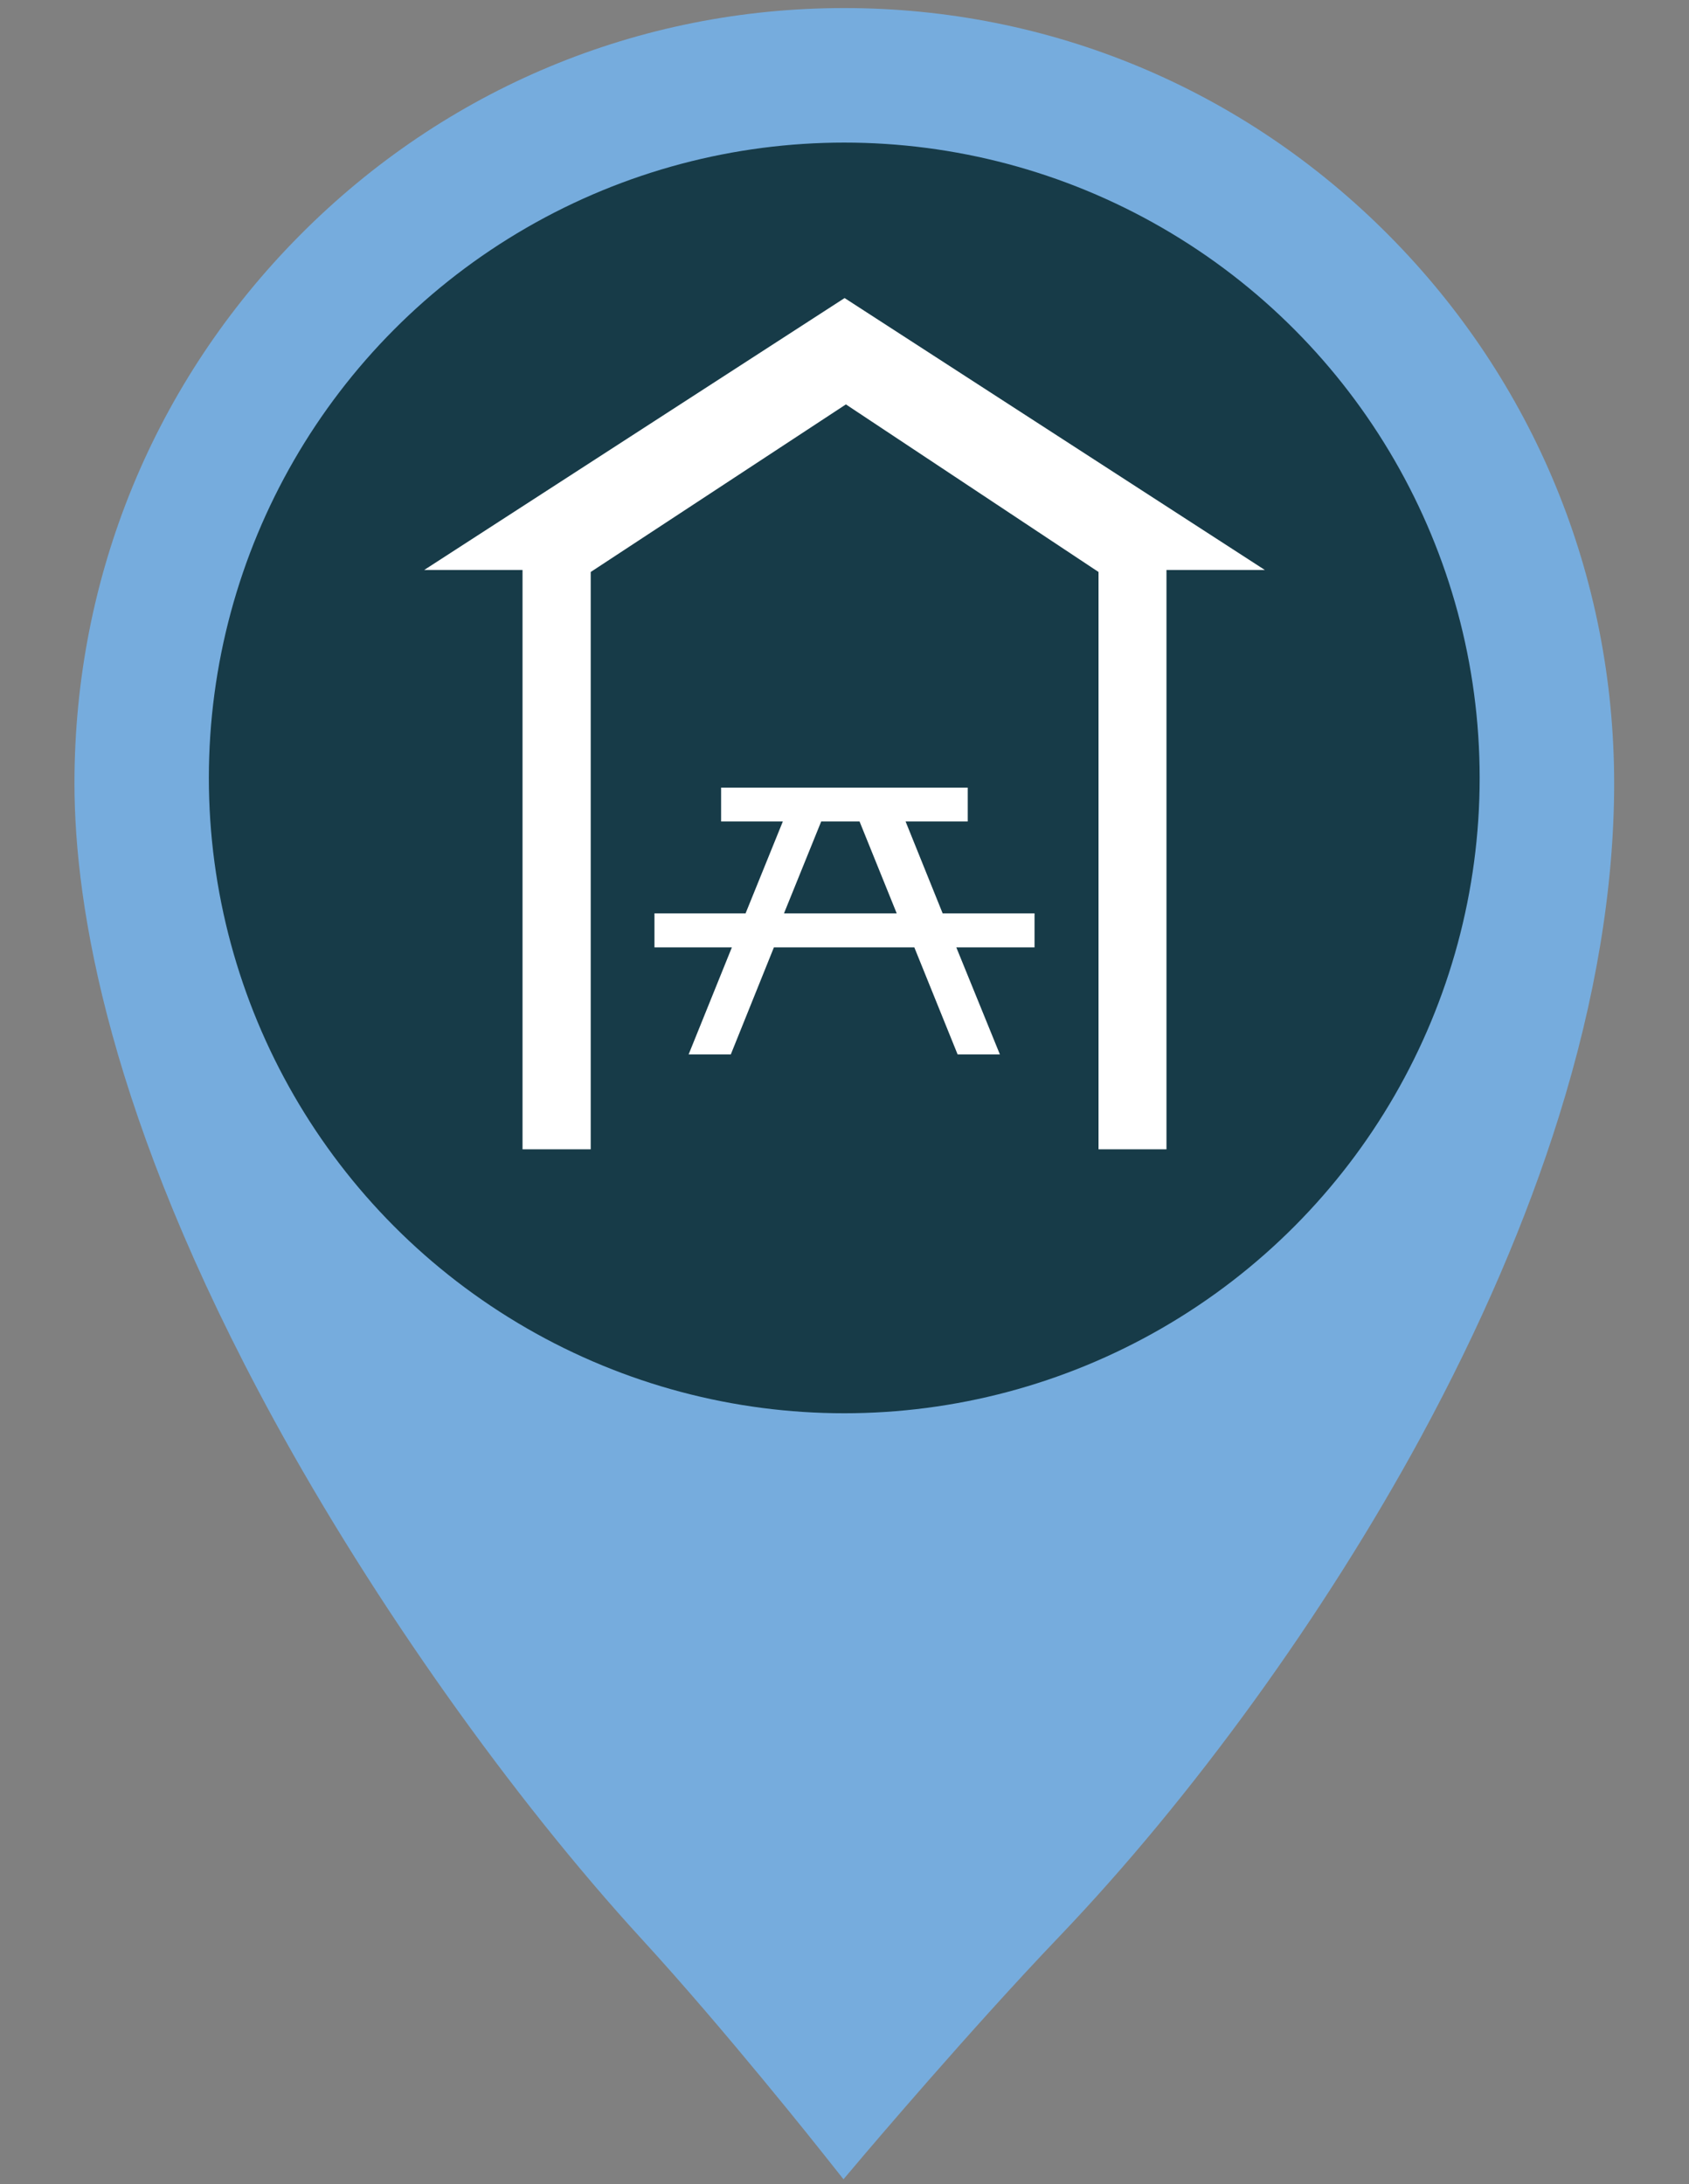 <?xml version="1.0" encoding="utf-8"?>
<!-- Generator: Adobe Illustrator 16.0.3, SVG Export Plug-In . SVG Version: 6.00 Build 0)  -->
<!DOCTYPE svg PUBLIC "-//W3C//DTD SVG 1.1//EN" "http://www.w3.org/Graphics/SVG/1.1/DTD/svg11.dtd">
<svg version="1.1" xmlns="http://www.w3.org/2000/svg" xmlns:xlink="http://www.w3.org/1999/xlink" x="0px" y="0px" width="35px"
	 height="45.268px" viewBox="0 -0.887 35 45.268" enable-background="new 0 -0.887 35 45.268" xml:space="preserve">
<rect x="0" y="-0.887" width="35" height="45.268" fill="#808080" stroke="none"/>
<g id="BLUE__x28_Accessible_x29_">
	<g id="Pin_Base_5_">
		<path fill="#76ACDD" d="M28.777,3.987c-3.014-3.035-7.02-4.707-11.281-4.707c-4.261,0-8.268,1.671-11.281,4.707
			C3.202,7.02,1.543,11.054,1.543,15.345c0,2.567,0.717,6.938,4.133,13.192c2.073,3.793,4.926,7.821,7.632,10.773
			c1.703,1.855,3.712,4.387,3.732,4.414l0.439,0.553l0.456-0.539c0.022-0.024,2.184-2.576,4.014-4.489
			c2.764-2.891,5.498-6.672,7.503-10.369c1.224-2.26,2.184-4.488,2.852-6.628c0.76-2.43,1.145-4.754,1.145-6.907
			C33.448,11.054,31.788,7.02,28.777,3.987"/>
		<g id="Layer_1_1_">
			<circle fill="#173B48" cx="17.495" cy="15.235" r="13.167"/>
		</g>
	</g>
	<g id="Wildlife_Viewing" display="none">
		<rect x="13.082" y="5.89" display="inline" fill="#FFFFFF" width="2.992" height="2.145"/>
		<path display="inline" fill="#FFFFFF" d="M19.451,15.13c-0.284,0-0.514-0.228-0.514-0.512V8.704h4.521l1.905,8.069l-0.01,0.521
			v3.568c0,0.273-0.225,0.498-0.498,0.498h-4.395c-0.273,0-0.497-0.225-0.497-0.498v-5.733h-0.476"/>
		<path display="inline" fill="#FFFFFF" d="M15.549,15.143c0.283,0,0.511-0.228,0.511-0.512v-5.92h-4.514l-1.91,8.071l0.01,0.524
			v3.568c0,0.273,0.224,0.498,0.499,0.498h4.394c0.279,0,0.503-0.225,0.503-0.498v-5.733h0.471"/>
		<rect x="16.723" y="8.712" display="inline" fill="#FFFFFF" width="1.551" height="5.496"/>
		<rect x="18.939" y="5.89" display="inline" fill="#FFFFFF" width="2.993" height="2.145"/>
	</g>
	<g id="Toilet" display="none">
		<rect x="16.733" y="7.622" display="inline" fill="#FFFFFF" width="1.105" height="13.916"/>
		<path display="inline" fill="#FFFFFF" d="M12.788,10.169c0.792,0,1.357,0.648,1.478,1.005l0.969,3.188
			c0.193,0.686-0.679,0.97-0.887,0.303l-0.871-2.928h-0.503l1.461,5.2h-1.393v4.06c0,0.691-1.041,0.688-1.041,0v-4.083h-0.529v4.074
			c0,0.701-1.045,0.701-1.045,0v-4.05H9.03l1.446-5.2h-0.48l-0.874,2.936c-0.206,0.64-1.084,0.379-0.885-0.311l0.971-3.188
			c0.102-0.362,0.562-1.005,1.356-1.005L12.788,10.169L12.788,10.169z"/>
		<circle display="inline" fill="#FFFFFF" cx="11.735" cy="8.799" r="1.131"/>
		<circle display="inline" fill="#FFFFFF" cx="22.717" cy="8.78" r="1.129"/>
		<path display="inline" fill="#FFFFFF" d="M21.187,20.869c0,0.352,0.28,0.637,0.633,0.637c0.351,0,0.635-0.285,0.635-0.637v-5.314
			h0.529v5.314c0,0.352,0.283,0.637,0.633,0.637c0.354,0,0.635-0.285,0.635-0.637l0.004-9.163h0.525v3.379
			c0,0.681,0.888,0.681,0.887,0v-3.453c0-0.75-0.584-1.482-1.462-1.482l-2.999-0.005c-0.803,0-1.444,0.654-1.444,1.467v3.475
			c0,0.672,0.892,0.672,0.892,0v-3.379h0.535L21.187,20.869z"/>
	</g>
	<g id="Tent_Site" display="none">
		<path display="inline" fill="#FFFFFF" d="M13.94,19.521l3.579-6.859l3.584,6.859H13.94z M24.208,19.521L17.52,6.719L10.835,19.52
			H9.422v0.922h16.088V19.52L24.208,19.521L24.208,19.521z"/>
	</g>
	<g id="Picnic_Shelter_1_">
		<g>
			<polygon fill="#FFFFFF" points="17.529,7.494 12.241,10.967 12.241,22.932 10.828,22.932 10.828,10.925 8.791,10.925 
				17.502,5.29 26.21,10.925 24.172,10.925 24.172,22.932 22.764,22.932 22.764,10.967 			"/>
			<path fill="#FFFFFF" d="M16.246,18.042h2.336l-0.77-1.904h-0.795L16.246,18.042z M14.943,16.138v-0.702h5.111v0.702h-1.288
				l0.768,1.904h1.904v0.705h-1.621l0.903,2.218h-0.876l-0.897-2.218h-2.91l-0.893,2.218H14.27l0.896-2.218h-1.604v-0.705h1.888
				l0.772-1.904H14.943z"/>
		</g>
	</g>
	<g id="Picnic_Area" display="none">
		<path display="inline" fill="#FFFFFF" d="M14.774,13.776h4.953l-1.631-4.04h-1.688L14.774,13.776z M12.008,9.736V8.244h10.848
			v1.49h-2.737l1.631,4.04h4.04v1.494h-3.434l1.91,4.704h-1.854l-1.911-4.704h-6.169l-1.896,4.704h-1.854l1.896-4.704H9.074v-1.494
			h4.011l1.634-4.04L12.008,9.736L12.008,9.736z"/>
	</g>
	<path id="Parking_2_" display="none" fill="#FFFFFF" enable-background="new    " d="M19.349,14.566
		c1.544,0,2.793-1.252,2.793-2.791c0-1.546-1.25-2.796-2.793-2.796l-4.115-0.005v5.592H19.349z M19.294,5.537
		c3.481,0,6.307,2.826,6.307,6.306c0,3.487-2.825,6.311-6.307,6.311l-4.06-0.005v5.987H11.6V5.537H19.294z"/>
	<g id="Boat_Launch" display="none">
		<g id="Notes_x2C__Icons" display="inline">
			<g>
				<path fill="#FFFFFF" d="M11.678,7.073l3.396,0.925l1.884-1.311l0.656,0.157l-1.867,1.313l10.287,2.818l-0.753,2.765
					l-10.325-2.813c-3.999-1.188-3.271-3.856-3.271-3.856"/>
				<path fill="#FFFFFF" d="M20.602,14.137c-0.013-0.229-0.056-0.451-0.131-0.66l4.654,1.298l-0.148,0.572L20.602,14.137z"/>
				<path fill="#FFFFFF" d="M16.374,12.968c0.125-0.183,0.274-0.347,0.444-0.488l-7.766-2.145v0.616L16.374,12.968z"/>
				<path fill="#FFFFFF" d="M18.294,15.011c0.419,0,0.757-0.337,0.757-0.754c0-0.42-0.338-0.758-0.757-0.758
					c-0.418,0-0.757,0.338-0.757,0.758C17.537,14.674,17.876,15.011,18.294,15.011z M25.873,19.648c-0.367,0-0.719-0.084-1.03-0.225
					c-0.325-0.148-0.687-0.236-1.067-0.236c-0.379,0-0.741,0.088-1.063,0.236c-0.316,0.141-0.667,0.225-1.037,0.225
					c-0.365,0-0.719-0.084-1.035-0.225c-0.32-0.148-0.686-0.236-1.063-0.236c-0.383,0-0.743,0.088-1.066,0.236
					c-0.313,0.141-0.668,0.225-1.035,0.225c-0.367,0-0.719-0.084-1.034-0.225c-0.323-0.148-0.688-0.236-1.067-0.236
					s-0.744,0.088-1.064,0.236c-0.315,0.141-0.669,0.225-1.036,0.225c-0.365,0-0.719-0.084-1.035-0.225
					c-0.32-0.148-0.686-0.236-1.064-0.236c-0.377,0-0.742,0.088-1.064,0.236c-0.315,0.141-0.67,0.225-1.034,0.225l-0.024-6.166
					l8.493,2.344c-0.586-0.282-0.993-0.876-0.993-1.566c0-0.965,0.78-1.746,1.745-1.746c0.966,0,1.745,0.781,1.745,1.746
					c0,0.962-0.779,1.744-1.745,1.744c-0.058,0-0.112-0.016-0.171-0.021l7.739,2.136L25.873,19.648z"/>
			</g>
		</g>
	</g>
</g>
<g id="ORANGE__x28_Key_Sites_x29_" display="none">
	<g id="Pin_Base_1_" display="inline">
		<path fill="#F6921E" d="M28.777,3.987c-3.014-3.035-7.02-4.707-11.281-4.707c-4.261,0-8.268,1.671-11.281,4.707
			C3.202,7.02,1.543,11.054,1.543,15.345c0,2.567,0.717,6.938,4.133,13.192c2.073,3.793,4.926,7.821,7.632,10.773
			c1.703,1.855,3.712,4.387,3.732,4.414l0.439,0.553l0.456-0.539c0.022-0.024,2.184-2.576,4.014-4.489
			c2.764-2.891,5.498-6.672,7.503-10.369c1.224-2.26,2.184-4.488,2.852-6.628c0.76-2.43,1.145-4.754,1.145-6.907
			C33.448,11.054,31.788,7.02,28.777,3.987"/>
		<g id="Layer_1_3_">
			<circle fill="#C63B27" cx="17.495" cy="15.235" r="13.167"/>
		</g>
		<g id="Base">
		</g>
	</g>
	<g id="Trailhead_-_Nonmotorized">
		<g id="Trailhead_-_Nonmororized" display="inline">
			<polygon fill="#FFFFFF" points="17.019,7.579 17.019,5.69 11.335,5.69 11.335,7.579 13.156,7.579 13.156,13.111 15.164,13.111 
				15.164,7.579 			"/>
			<polygon fill="#FFFFFF" points="24.017,13.101 24.017,5.699 22.019,5.699 22.019,8.244 20.133,8.244 20.133,5.699 18.116,5.699 
				18.116,13.101 20.133,13.101 20.133,10.178 22.019,10.178 22.019,13.101 			"/>
		</g>
		<g display="inline">
			<path fill="#FFFFFF" d="M17.534,17.533c0.49,0,0.885-0.399,0.885-0.889c0-0.489-0.396-0.885-0.885-0.885
				s-0.888,0.396-0.888,0.885C16.646,17.134,17.044,17.533,17.534,17.533"/>
			<path fill="#FFFFFF" d="M16.036,17.68c0.032-0.137-0.053-0.273-0.188-0.308l-0.739-0.177c-0.138-0.033-0.275,0.049-0.306,0.185
				l-0.623,2.571c-0.032,0.137,0.05,0.272,0.188,0.307l0.741,0.179c0.133,0.034,0.273-0.05,0.304-0.187L16.036,17.68z"/>
			<path fill="#FFFFFF" d="M19.446,26.822c0,0.007-0.002,0.012-0.002,0.014c0,0.114,0.088,0.206,0.201,0.206
				c0.105,0,0.191-0.083,0.204-0.182l1.486-8.071v-0.016c0-0.11-0.086-0.201-0.199-0.201c-0.102,0-0.182,0.077-0.205,0.177
				L19.446,26.822z"/>
			<path fill="#FFFFFF" d="M14.495,26.293c-0.01,0.041-0.012,0.081-0.012,0.126c0,0.347,0.277,0.624,0.624,0.624
				c0.284,0,0.522-0.19,0.597-0.445l1.072-4.437l1.023,4.411c0.066,0.271,0.311,0.472,0.602,0.472c0.347,0,0.624-0.277,0.624-0.624
				c0-0.047-0.006-0.095-0.014-0.139l-1.402-5.857l0.118-0.518l0.093,0.407c0.082,0.264,0.325,0.291,0.325,0.291l1.442,0.365
				c0.029,0.006,0.059,0.009,0.088,0.009c0.235,0,0.427-0.189,0.427-0.424c0-0.203-0.14-0.374-0.327-0.417l-1.251-0.314
				l-0.343-1.393c-0.161-0.779-0.907-0.761-0.907-0.761c-0.724-0.018-0.904,0.742-0.904,0.742L14.495,26.293z"/>
		</g>
	</g>
	<g id="Climbing_Route_Access">
		<g display="inline">
			<path fill="#FFFFFF" d="M18.146,22.96c-0.119,0.044-0.25,0.068-0.382,0.068c-0.147,0-0.288-0.016-0.42-0.055l-1.487,3.418
				c-0.134,0.313-0.511,0.42-0.834,0.236c-0.327-0.182-0.479-0.584-0.34-0.898l1.821-4.179h2.323v-0.39l1.178-0.548
				c0.31-0.149,0.709,0.106,0.79,0.434l0.577,2.312c0.081,0.327-0.119,0.658-0.447,0.739c-0.327,0.083-0.661-0.117-0.742-0.444
				l-0.365-1.474L18.146,22.96z"/>
			<path fill="#FFFFFF" d="M19.217,20.567c2.546-1.263,3.533-5.587,3.533-5.948H22.4c-0.131,0.902-1.227,4.51-3.184,5.558V20.567z"
				/>
			<path fill="#FFFFFF" d="M14.52,19.621c0.135,0.207,0.402,0.3,0.639,0.202l1.346-0.527v1.867h2.323v-2.163l2.085-3.332
				c0.153-0.243,0.081-0.567-0.164-0.722c-0.243-0.153-0.565-0.081-0.702,0.155l-1.769,2.833l-1.068,0.002
				c-0.068,0-0.136,0.011-0.205,0.038l-1.841,0.722l-0.948-1.437c-0.156-0.242-0.479-0.313-0.72-0.157
				c-0.244,0.157-0.316,0.482-0.161,0.725L14.52,19.621z"/>
			<path fill="#FFFFFF" d="M17.508,17.746c0.511,0,0.927-0.413,0.927-0.924c0-0.511-0.416-0.926-0.927-0.926
				c-0.511,0-0.927,0.415-0.927,0.926C16.582,17.333,16.998,17.746,17.508,17.746"/>
			<polygon fill="#FFFFFF" points="18.828,27.198 18.828,23.029 18.438,23.212 18.438,27.198 			"/>
		</g>
		<g id="Trailhead_-_Nonmororized_1_" display="inline">
			<polygon fill="#FFFFFF" points="17.019,7.579 17.019,5.69 11.335,5.69 11.335,7.579 13.156,7.579 13.156,13.111 15.164,13.111 
				15.164,7.579 			"/>
			<polygon fill="#FFFFFF" points="24.017,13.101 24.017,5.699 22.019,5.699 22.019,8.244 20.133,8.244 20.133,5.699 18.116,5.699 
				18.116,13.101 20.133,13.101 20.133,10.178 22.019,10.178 22.019,13.101 			"/>
		</g>
	</g>
	<g id="Trailhead_1_">
		<polygon display="inline" fill="#FFFFFF" points="17.884,9.556 17.884,7.123 10.561,7.123 10.561,9.556 12.907,9.556 
			12.907,16.683 15.495,16.683 15.495,9.556 		"/>
		<polygon display="inline" fill="#FFFFFF" points="24.371,22.551 24.371,13.013 21.795,13.013 21.795,16.292 19.367,16.292 
			19.367,13.013 16.77,13.013 16.77,22.551 19.367,22.551 19.367,18.785 21.795,18.785 21.795,22.551 		"/>
	</g>
	<g id="Rapids_Falls">
		<path display="inline" fill="#FFFFFF" d="M19.059,6.819c0,1.173-0.262,1.719-0.567,2.354c-0.334,0.699-0.712,1.49-0.712,2.991
			c0,1.506,0.379,2.296,0.714,2.994c0.305,0.634,0.565,1.183,0.565,2.354c0,1.171-0.262,1.716-0.565,2.35
			c-0.335,0.696-0.714,1.485-0.714,2.989v0.304h1.526v-0.304c0-1.168,0.264-1.715,0.567-2.35c0.333-0.693,0.712-1.479,0.712-2.989
			c0-1.509-0.379-2.299-0.713-2.996c-0.305-0.637-0.566-1.185-0.566-2.353c0-1.167,0.264-1.716,0.568-2.352
			c0.332-0.696,0.711-1.485,0.711-2.994V6.515h-1.525V6.819z"/>
		<path display="inline" fill="#FFFFFF" d="M23.91,6.819V6.515h-1.525V6.82c0,1.173-0.262,1.719-0.564,2.352
			c-0.334,0.697-0.715,1.489-0.715,2.994c0,1.512,0.381,2.3,0.715,2.994c0.304,0.634,0.564,1.183,0.564,2.354
			c0,1.169-0.262,1.716-0.564,2.348c-0.334,0.695-0.715,1.482-0.715,2.991v0.304h1.525v-0.304c0-1.17,0.264-1.716,0.568-2.35
			c0.334-0.694,0.711-1.483,0.711-2.989s-0.377-2.296-0.711-2.994c-0.305-0.637-0.568-1.187-0.568-2.354
			c0-1.169,0.264-1.716,0.568-2.352C23.533,9.116,23.91,8.325,23.91,6.819z"/>
		<path display="inline" fill="#FFFFFF" d="M15.714,6.819c0,1.173-0.263,1.719-0.568,2.354c-0.333,0.699-0.712,1.49-0.712,2.991
			c0,1.506,0.379,2.296,0.714,2.994c0.304,0.634,0.566,1.183,0.566,2.354c0,1.171-0.263,1.716-0.567,2.35
			c-0.334,0.696-0.713,1.485-0.713,2.989v0.304h1.525v-0.304c0-1.168,0.264-1.715,0.568-2.35c0.334-0.693,0.711-1.479,0.711-2.989
			c0-1.509-0.377-2.299-0.713-2.996c-0.303-0.637-0.566-1.185-0.566-2.353c0-1.167,0.264-1.716,0.568-2.352
			c0.334-0.696,0.711-1.485,0.711-2.994V6.515h-1.524V6.819z"/>
		<path display="inline" fill="#FFFFFF" d="M12.369,6.819c0,1.173-0.263,1.719-0.568,2.354c-0.334,0.699-0.712,1.49-0.712,2.991
			c0,1.506,0.379,2.296,0.714,2.994c0.304,0.634,0.566,1.183,0.566,2.354c0,1.171-0.263,1.716-0.566,2.35
			c-0.335,0.696-0.714,1.485-0.714,2.989v0.304h1.525v-0.304c0-1.168,0.264-1.715,0.568-2.35c0.333-0.693,0.712-1.479,0.712-2.989
			c0-1.509-0.379-2.299-0.713-2.996c-0.305-0.637-0.567-1.185-0.567-2.353c0-1.167,0.264-1.716,0.568-2.352
			c0.333-0.696,0.712-1.485,0.712-2.994V6.515h-1.525V6.819z"/>
	</g>
	<g id="Portage">
		<g display="inline">
			<path fill="#FFFFFF" d="M16.131,11.808c0.213-0.15,0.475-0.248,0.765-0.224c0.372,0.03,0.678,0.261,0.864,0.544l1.475,1.175
				l1.079-1.503c0.082-0.142,0.224-0.243,0.398-0.251c0.269-0.019,0.505,0.185,0.518,0.453c0.009,0.083-0.013,0.155-0.034,0.23
				l-1.845,2.511l-1.65-1.093l-0.073,0.401l-0.491,2.168l1.927,2.279c0.046,0.07,0.075,0.155,0.092,0.236l0.521,2.751
				c-0.004,0.063,0.007,0.101,0,0.149c-0.028,0.409-0.384,0.708-0.788,0.677c-0.336-0.028-0.585-0.275-0.662-0.583l-0.493-2.577
				l-1.568-1.717l-0.364,1.671c-0.013,0.078-0.117,0.245-0.145,0.31l-1.507,2.538c-0.148,0.229-0.399,0.378-0.686,0.353
				c-0.411-0.027-0.711-0.385-0.678-0.791c0.01-0.116,0.057-0.236,0.1-0.318l1.398-2.345l1.166-5.167L16.131,11.808z"/>
		</g>
		<path display="inline" fill="#FFFFFF" d="M26.521,8.785c-0.912-0.438-2.29-0.378-3.267-0.369h-2.637
			c-0.058-0.022-3.47-0.022-3.521,0h-2.641c0,0-4.569,0.026-5.012,0.063C8.934,8.518,8.4,8.594,7.971,8.872
			c-1.013,0.65-0.981,2.111-0.199,2.91c0.419,0.435,1.309,0.867,1.953,0.867l0.284-0.03c0.31-1.158,1.566-1.21,1.566-1.21
			s5.757,0.004,5.775,0.004l5.757-0.004c0,0,1.257,0.052,1.566,1.21l0.284,0.03c1.39,0,2.52-1.045,2.52-2.332
			C27.478,9.525,27.091,9.059,26.521,8.785z M16.983,11.292c-0.6-0.047-1.048-0.572-0.998-1.167c0.046-0.6,0.573-1.048,1.168-1.002
			c0.6,0.05,1.048,0.572,1,1.172C18.103,10.895,17.582,11.343,16.983,11.292z"/>
	</g>
	<g id="Caution">
		<g display="inline">
			<g>
				<g>
					<path fill="#FFFFFF" d="M25.029,20.543H9.996c-0.332,0-0.598-0.091-0.789-0.269c-0.196-0.183-0.3-0.417-0.3-0.68
						c0-0.146,0.031-0.303,0.098-0.479l7.583-13.124c0.086-0.178,0.221-0.326,0.389-0.425c0.161-0.095,0.322-0.142,0.478-0.142
						c0.264,0,0.638,0.104,0.915,0.594l7.573,13.054c0.102,0.178,0.148,0.36,0.148,0.545c0,0.293-0.124,0.547-0.352,0.711
						C25.55,20.473,25.313,20.543,25.029,20.543L25.029,20.543z M17.457,6.487c-0.057,0.031-0.082,0.061-0.108,0.109l-7.34,12.69
						C10,19.328,9.998,19.381,9.998,19.399c0.04,0.063,0.098,0.086,0.223,0.086h14.585c0.063,0,0.147-0.008,0.195-0.044
						c0.002-0.051-0.01-0.089-0.033-0.132L17.62,6.644C17.532,6.487,17.474,6.487,17.457,6.487L17.457,6.487z"/>
				</g>
			</g>
		</g>
		<g display="inline">
			<path fill="#FFFFFF" d="M18.199,17.357c0,0.188-0.068,0.348-0.201,0.48c-0.133,0.132-0.297,0.196-0.488,0.196
				c-0.204,0-0.374-0.064-0.511-0.192c-0.139-0.131-0.206-0.292-0.206-0.484c0-0.202,0.066-0.375,0.202-0.511
				c0.135-0.137,0.301-0.206,0.497-0.206c0.204,0,0.374,0.069,0.506,0.206C18.131,16.982,18.199,17.155,18.199,17.357z
				 M17.379,15.483l-0.09-0.288c-0.08-0.227-0.171-0.738-0.275-1.541c-0.103-0.804-0.154-1.483-0.154-2.046
				c0-1.104,0.217-1.654,0.65-1.654c0.422,0,0.633,0.536,0.633,1.607c0,0.894-0.084,1.806-0.255,2.741l-0.153,0.865l-0.089,0.324
				c-0.033,0.118-0.085,0.177-0.153,0.177C17.45,15.668,17.414,15.607,17.379,15.483z"/>
		</g>
	</g>
	<g id="Parking_-_Trailer">
		<path id="Parking_-_Trailer_1_" display="inline" fill="#FFFFFF" enable-background="new    " d="M14.912,13.237
			c1.12,0,2.028-0.909,2.028-2.026c0-1.123-0.908-2.03-2.028-2.03l-2.989-0.004v4.06H14.912z M14.872,6.681
			c2.527,0,4.579,2.053,4.579,4.579c0,2.532-2.052,4.583-4.579,4.583l-2.949-0.003v4.347H9.285V6.681H14.872z"/>
		<path display="inline" fill="#FFFFFF" d="M25.658,22.929h-0.89l-0.003-3.109c0-0.945-0.766-1.713-1.71-1.713h-5.819
			c-0.945,0-1.709,0.768-1.709,1.713l0.002,2.203c0,0.696,0.563,1.261,1.261,1.261h2.008c0.044-0.71,0.627-1.27,1.345-1.27
			c0.722,0,1.303,0.56,1.347,1.266h4.516C26.006,23.088,25.852,22.929,25.658,22.929z M20.205,20.131
			c0,0.192-0.158,0.352-0.353,0.352h-2.658c-0.194,0-0.353-0.16-0.353-0.352v-0.59c0-0.192,0.158-0.352,0.353-0.352h2.658
			c0.194,0,0.353,0.16,0.353,0.352V20.131z M23.715,20.129c0,0.192-0.156,0.352-0.353,0.352h-1.227c-0.195,0-0.354-0.16-0.354-0.352
			v-0.587c0-0.192,0.158-0.352,0.354-0.352h1.227c0.196,0,0.353,0.16,0.353,0.352V20.129z"/>
		<path display="inline" fill="#FFFFFF" d="M20.145,22.397c-0.539,0-0.971,0.434-0.971,0.972c0,0.538,0.432,0.971,0.971,0.971
			c0.538,0,0.971-0.433,0.971-0.971C21.115,22.831,20.683,22.397,20.145,22.397z M20.145,23.787c-0.232,0-0.421-0.187-0.421-0.419
			c0-0.233,0.188-0.423,0.421-0.423c0.234,0,0.422,0.189,0.422,0.423C20.566,23.601,20.379,23.787,20.145,23.787z"/>
	</g>
	<path id="Parking_3_" fill="#FFFFFF" enable-background="new    " d="M19.349,14.566c1.544,0,2.793-1.252,2.793-2.791
		c0-1.546-1.25-2.796-2.793-2.796l-4.115-0.005v5.592H19.349z M19.294,5.537c3.481,0,6.307,2.826,6.307,6.306
		c0,3.487-2.825,6.311-6.307,6.311l-4.06-0.005v5.987H11.6V5.537H19.294z"/>
	<g id="Open_Area">
		<g display="inline">
			<path fill="#FFFFFF" d="M20.902,15.285c-0.357-1.498,0.568-3.009,2.072-3.367c1.506-0.359,3.008,0.574,3.365,2.072
				c0.357,1.502-0.564,3.008-2.07,3.367C22.766,17.715,21.26,16.787,20.902,15.285z M23.908,15.814
				c0.648-0.154,1.053-0.805,0.898-1.457c-0.156-0.652-0.811-1.053-1.459-0.899c-0.654,0.156-1.053,0.808-0.898,1.46
				C22.605,15.57,23.254,15.97,23.908,15.814z"/>
			<g>
				<g>
					<path fill="#FFFFFF" d="M20.771,8.531l-0.57-2.387L19.98,6.196c-0.658,0.157-1.066,0.819-0.908,1.478
						c0.156,0.66,0.818,1.066,1.477,0.909L20.771,8.531z"/>
					<path fill="#FFFFFF" d="M18.84,8.415l-1.539-1.836c-0.333-0.374-0.85-0.554-1.374-0.429l-2.422,0.577
						c-0.228,0.054-0.364,0.28-0.311,0.506s0.277,0.364,0.505,0.31l2.422-0.578C16.316,6.918,16.565,7,16.695,7.164l0.98,1.172
						L18.84,8.415z"/>
					<path fill="#FFFFFF" d="M24.18,9.501c0.338,0.015,0.639,0.252,0.721,0.596l-1.762,0.422c-2.322,0.553-3.756,2.888-3.203,5.208
						l-5.739,1.367c-0.444-1.865-2.034-3.159-3.844-3.31l-3.413-0.288l0.335-0.927c0.119-0.323,0.398-0.584,0.759-0.67
						c0.083-0.02,0.16-0.031,0.231-0.034l7.567,0.507c0.094,0.004,0.188-0.001,0.283-0.024c0.318-0.076,0.557-0.303,0.662-0.59
						l1.053-2.696L24.18,9.501z"/>
				</g>
				<path fill="#FFFFFF" d="M7.715,18.426c-0.357-1.498,0.568-3.009,2.07-3.367c1.506-0.359,3.009,0.574,3.365,2.072
					c0.358,1.503-0.563,3.008-2.069,3.367C9.579,20.856,8.072,19.928,7.715,18.426z M10.721,18.955
					c0.648-0.154,1.054-0.806,0.898-1.458c-0.156-0.652-0.812-1.053-1.459-0.899c-0.655,0.156-1.053,0.808-0.897,1.46
					C9.418,18.711,10.066,19.111,10.721,18.955z"/>
			</g>
		</g>
		<polyline display="inline" fill="#FFFFFF" points="8.539,23.167 26.592,23.167 26.62,18.215 24.158,20.083 21.81,21.328 
			20.742,20.79 18.955,20.224 16.773,21.526 13.349,22.035 		"/>
	</g>
	<g id="Gate">
		<path display="inline" fill="#FFFFFF" d="M25.151,8.576c-0.48,0-0.871,0.389-0.871,0.87v1.694H10.655V9.446
			c0-0.48-0.391-0.87-0.871-0.87c-0.482,0-0.872,0.389-0.872,0.87v10.782c0,0.48,0.388,0.87,0.872,0.87
			c0.48,0,0.871-0.39,0.871-0.87v-1.542L24.28,13.29v6.938c0,0.48,0.391,0.87,0.871,0.87s0.869-0.39,0.869-0.87V9.446
			C26.021,8.965,25.632,8.576,25.151,8.576z M10.655,16.815v-3.936h9.936L10.655,16.815z"/>
	</g>
</g>
<g id="AQUA__x28_Water_Features_x29_" display="none">
	<g id="Pin_Base" display="inline">
		<path fill="#71AD9E" d="M28.777,3.913c-3.014-3.035-7.02-4.707-11.281-4.707c-4.261,0-8.268,1.671-11.281,4.707
			c-3.013,3.034-4.671,7.068-4.671,11.358c0,2.567,0.717,6.938,4.133,13.193c2.073,3.793,4.926,7.82,7.632,10.773
			c1.703,1.855,3.712,4.387,3.732,4.414l0.439,0.553l0.456-0.539c0.022-0.025,2.184-2.576,4.014-4.49
			c2.764-2.891,5.498-6.672,7.503-10.369c1.224-2.26,2.184-4.488,2.852-6.627c0.76-2.43,1.145-4.754,1.145-6.907
			C33.448,10.981,31.788,6.947,28.777,3.913"/>
		<g id="Layer_1_2_">
			<circle fill="#233F40" cx="17.495" cy="15.162" r="13.167"/>
		</g>
	</g>
	<g id="Whitewater_Park" display="inline">
		<g>
			<path fill="#FFFFFF" d="M23.338,16.84c-0.334,0-0.654,0.077-0.935,0.209c-0.28,0.121-0.588,0.194-0.911,0.194
				c-0.32,0-0.628-0.073-0.906-0.194c-0.282-0.132-0.602-0.209-0.935-0.209c-0.332,0-0.65,0.077-0.935,0.209
				c-0.275,0.121-0.583,0.194-0.905,0.194c-0.323,0-0.634-0.073-0.911-0.194c-0.28-0.132-0.599-0.209-0.933-0.209
				c-0.335,0-0.652,0.077-0.935,0.209c-0.278,0.121-0.586,0.194-0.907,0.194c-0.323,0-0.63-0.073-0.911-0.194
				c-0.281-0.132-0.596-0.209-0.929-0.209s-0.652,0.077-0.935,0.209c-0.278,0.121-0.586,0.194-0.909,0.194v1.36
				c0.322,0,0.63-0.073,0.909-0.194c0.282-0.132,0.601-0.209,0.935-0.209s0.648,0.077,0.929,0.209
				c0.234,0.103,0.496,0.161,0.764,0.18l-1.128,1.125c-0.359-0.224-0.835-0.183-1.147,0.128l-1.294,1.294
				c-0.359,0.359-0.359,0.942,0,1.304c0.363,0.359,0.946,0.359,1.305,0l1.293-1.293c0.292-0.293,0.345-0.733,0.162-1.081
				l1.556-1.554c0.106-0.033,0.207-0.059,0.308-0.103c0.282-0.132,0.599-0.209,0.935-0.209c0.333,0,0.652,0.077,0.933,0.209
				c0.277,0.121,0.588,0.194,0.911,0.194c0.322,0,0.63-0.073,0.905-0.194c0.284-0.132,0.603-0.209,0.935-0.209
				c0.333,0,0.652,0.077,0.935,0.209c0.278,0.121,0.586,0.194,0.906,0.194c0.323,0,0.631-0.073,0.911-0.194
				c0.28-0.132,0.601-0.209,0.935-0.209c0.333,0,0.648,0.077,0.935,0.209c0.272,0.121,0.584,0.194,0.906,0.194v-1.36
				c-0.322,0-0.634-0.073-0.906-0.194C23.986,16.917,23.671,16.84,23.338,16.84"/>
			<path fill="#FFFFFF" d="M23.966,10.192l1.292-1.294c0.364-0.363,0.364-0.945,0-1.304c-0.357-0.365-0.943-0.365-1.303,0
				l-1.294,1.293c-0.312,0.312-0.352,0.788-0.126,1.143l-1.608,1.611l-3.196-1.184c-0.084-0.048-0.172-0.09-0.273-0.117
				c-0.695-0.211-1.431,0.187-1.642,0.881l-0.98,3.292c-0.013,0.039-0.017,0.07-0.021,0.104h-4.368v1.765
				c0.238,0,0.484-0.053,0.7-0.148c0.354-0.167,0.75-0.255,1.138-0.255c0.389,0,0.781,0.088,1.131,0.249
				c0.23,0.104,0.469,0.154,0.711,0.154c0.244,0,0.481-0.05,0.702-0.148c0.357-0.167,0.75-0.255,1.138-0.255
				c0.392,0,0.777,0.084,1.134,0.249c0.224,0.104,0.469,0.154,0.711,0.154c0.242,0,0.48-0.05,0.703-0.148
				c0.355-0.167,0.752-0.255,1.137-0.255c0.396,0,0.774,0.084,1.132,0.249c0.228,0.104,0.473,0.154,0.711,0.154
				c0.24,0,0.482-0.05,0.704-0.148c0.355-0.167,0.751-0.255,1.14-0.255c0.065,0,0.335,0.022,0.597-0.156
				c0.47-0.204,0.647-0.321,1.056-0.572c0.337-0.209,0.617-0.658-0.119-0.634c-0.201,0.007-6.255,0-6.255,0l1.853-1.853l0.249,0.093
				c0.313,0.116,0.667-0.045,0.782-0.361c0.082-0.224,0.019-0.465-0.136-0.626l1.521-1.523
				C23.231,10.532,23.673,10.485,23.966,10.192 M17.949,14.618h-0.394l0.792-2.637l1.634,0.604L17.949,14.618z"/>
			<path fill="#FFFFFF" d="M17.936,8.727l-0.168,0.357c-0.11,0.226-0.337,0.379-0.598,0.379h-0.396
				c0.227,0.321,0.601,0.531,1.022,0.531c0.688,0,1.25-0.557,1.25-1.246V8.683h-1.054C17.969,8.683,17.943,8.7,17.936,8.727"/>
			<path fill="#FFFFFF" d="M17.17,9.149c0.134,0,0.257-0.081,0.312-0.198l0.165-0.359c0.063-0.136,0.192-0.228,0.348-0.228h1.29
				c-0.168-0.663-0.772-1.15-1.487-1.15c-0.847,0-1.532,0.685-1.532,1.535c0,0.134,0.013,0.271,0.051,0.4H17.17z"/>
		</g>
	</g>
	<g id="Hand-carry_Boat_Launch">
		<path display="inline" fill="#FFFFFF" d="M14.25,6.374C14.19,5.75,14.644,5.199,15.263,5.14c0.621-0.063,1.172,0.395,1.233,1.013
			c0.058,0.615-0.392,1.168-1.014,1.228C14.861,7.443,14.313,6.987,14.25,6.374z M17.726,10.856L14.83,7.641
			c-0.04-0.044-0.116-0.114-0.167-0.146c-0.381-0.313-0.934-0.376-1.381-0.102l-2.673,1.634c-0.354,0.215-0.557,0.584-0.576,0.969
			c-0.009,0.075-0.005,0.151,0.012,0.227c0,0.005,0.007,0.01,0.007,0.013c0.008,0.051,0.013,0.1,0.035,0.145v0.004
			c0.023,0.101,0.067,0.2,0.119,0.289c0.014,0.019,0.027,0.028,0.041,0.049l0.646,1.368L9.495,13.85
			c-0.243,0.303-0.192,0.744,0.116,0.993c0.303,0.242,0.746,0.192,0.987-0.118l1.671-2.095c0.023-0.032,0.031-0.063,0.049-0.094
			c0.027-0.044,0.052-0.085,0.067-0.135c0.014-0.044,0.02-0.088,0.023-0.132c0.004-0.046,0.013-0.09,0.01-0.134
			c-0.005-0.05-0.023-0.099-0.037-0.148v-0.006c0.383,0.284,0.74,0.55,0.915,0.681c-0.01,0.559-0.049,2.685-0.049,2.69
			c0,0.383,0.302,0.697,0.69,0.705c0.39,0.006,0.71-0.304,0.719-0.692l0.055-3.043c0.003-0.229-0.099-0.441-0.287-0.579
			l-1.655-1.228l2.038-1.256l2.101,2.34c0.201,0.226,0.55,0.244,0.778,0.038C17.912,11.427,17.931,11.077,17.726,10.856z
			 M8.624,22.277c0.394,0,0.767-0.084,1.108-0.237c0.344-0.16,0.732-0.254,1.135-0.254c0.407,0,0.795,0.095,1.14,0.254
			c0.333,0.153,0.714,0.237,1.104,0.237c0.393,0,0.767-0.084,1.104-0.237c0.343-0.16,0.731-0.254,1.138-0.254
			c0.405,0,0.793,0.095,1.139,0.254c0.335,0.153,0.715,0.237,1.107,0.237s0.768-0.084,1.103-0.237
			c0.345-0.16,0.733-0.254,1.14-0.254c0.404,0,0.794,0.095,1.135,0.254c0.34,0.153,0.716,0.237,1.108,0.237
			c0.392,0,0.771-0.084,1.104-0.237c0.347-0.16,0.731-0.254,1.137-0.254c0.406,0,0.797,0.095,1.14,0.254
			c0.335,0.153,0.715,0.237,1.105,0.237v-1.658c-0.393,0-0.771-0.082-1.105-0.236c-0.345-0.16-0.733-0.253-1.14-0.253
			c-0.405,0-0.792,0.093-1.137,0.253c-0.334,0.154-0.716,0.236-1.104,0.236c-0.393,0-0.769-0.082-1.108-0.236
			c-0.343-0.16-0.73-0.253-1.135-0.253c-0.406,0-0.797,0.093-1.14,0.253c-0.335,0.154-0.71,0.236-1.103,0.236
			s-0.772-0.082-1.107-0.236c-0.346-0.16-0.733-0.253-1.139-0.253c-0.406,0-0.795,0.093-1.138,0.253
			c-0.337,0.154-0.713,0.236-1.104,0.236c-0.392,0-0.771-0.082-1.104-0.236c-0.346-0.16-0.732-0.253-1.14-0.253
			c-0.402,0-0.792,0.093-1.135,0.253c-0.341,0.154-0.716,0.236-1.108,0.236V22.277z M8.624,19.246c0.296,0,0.584-0.069,0.857-0.188
			c0.434-0.203,0.911-0.308,1.386-0.308c0.479,0,0.947,0.103,1.378,0.305c0.272,0.122,0.573,0.191,0.866,0.191
			c0.296,0,0.584-0.069,0.857-0.188c0.434-0.203,0.913-0.308,1.386-0.308s0.951,0.107,1.378,0.305
			c0.273,0.122,0.573,0.191,0.868,0.191c0.294,0,0.584-0.069,0.857-0.188c0.28-0.129,0.584-0.219,0.89-0.264l-1.51-1.089
			l-2.181-0.059l-1.532-1.059l-2.883-1.116l-2.683-0.351l0.018,4.127L8.624,19.246L8.624,19.246z M26.585,19.95l-0.009-3.047
			l-0.426-0.187l-5.854-2.538c0,0-0.979-0.473-0.797-1.579l-0.215-0.12c-1.106-0.479-2.465,0.006-2.871,1.139
			c-0.19,0.539-0.178,0.719-0.178,0.719c-0.012,0.247,0.031,0.624,0.152,0.858c0.237,0.461,0.669,0.671,0.669,0.671L26.585,19.95z"
			/>
	</g>
	<g id="Boat_Launch_1_">
		<path display="inline" fill="#FFFFFF" d="M11.635,8.022l3.396,0.925l1.884-1.31l0.656,0.157l-1.867,1.313l10.287,2.819
			l-0.753,2.764l-10.325-2.813c-3.999-1.189-3.271-3.856-3.271-3.856"/>
		<path display="inline" fill="#FFFFFF" d="M20.559,15.085c-0.013-0.229-0.056-0.451-0.131-0.66l4.654,1.298l-0.148,0.572
			L20.559,15.085z"/>
		<path display="inline" fill="#FFFFFF" d="M16.331,13.916c0.125-0.183,0.274-0.347,0.444-0.488l-7.766-2.145V11.9L16.331,13.916z"
			/>
		<path display="inline" fill="#FFFFFF" d="M18.251,15.959c0.419,0,0.757-0.337,0.757-0.754c0-0.42-0.338-0.758-0.757-0.758
			c-0.418,0-0.757,0.338-0.757,0.758C17.494,15.622,17.833,15.959,18.251,15.959z M25.83,20.596c-0.367,0-0.719-0.084-1.03-0.225
			c-0.325-0.148-0.687-0.236-1.067-0.236c-0.379,0-0.742,0.088-1.063,0.236c-0.316,0.141-0.667,0.225-1.037,0.225
			c-0.365,0-0.719-0.084-1.035-0.225c-0.32-0.148-0.686-0.236-1.063-0.236c-0.382,0-0.743,0.088-1.067,0.236
			c-0.313,0.141-0.667,0.225-1.034,0.225c-0.367,0-0.719-0.084-1.034-0.225c-0.323-0.148-0.688-0.236-1.067-0.236
			s-0.744,0.088-1.064,0.236c-0.315,0.141-0.669,0.225-1.036,0.225c-0.365,0-0.719-0.084-1.035-0.225
			c-0.32-0.148-0.686-0.236-1.064-0.236c-0.377,0-0.742,0.088-1.064,0.236c-0.315,0.141-0.67,0.225-1.034,0.225L9.011,14.43
			l8.493,2.343c-0.586-0.282-0.993-0.876-0.993-1.566c0-0.965,0.78-1.746,1.745-1.746s1.745,0.781,1.745,1.746
			c0,0.962-0.78,1.744-1.745,1.744c-0.058,0-0.113-0.015-0.171-0.02l7.739,2.135L25.83,20.596z"/>
	</g>
</g>
<g id="GREEN__x28_Natural_Attractions_x29_" display="none">
	<g id="Pin_Base_3_" display="inline">
	</g>
	<g id="Pin_Base_2_" display="inline">
		<path fill="#9BBF66" d="M28.777,3.913c-3.014-3.035-7.02-4.707-11.281-4.707c-4.261,0-8.268,1.671-11.281,4.707
			c-3.013,3.034-4.671,7.068-4.671,11.358c0,2.567,0.717,6.938,4.133,13.193c2.073,3.793,4.926,7.82,7.632,10.773
			c1.703,1.855,3.712,4.387,3.732,4.414l0.439,0.553l0.456-0.539c0.022-0.025,2.184-2.576,4.014-4.49
			c2.764-2.891,5.498-6.672,7.503-10.369c1.224-2.26,2.184-4.488,2.852-6.627c0.76-2.43,1.145-4.754,1.145-6.907
			C33.448,10.981,31.788,6.947,28.777,3.913"/>
		<g id="Layer_1_4_">
			<circle fill="#586F36" cx="17.495" cy="15.162" r="13.167"/>
		</g>
	</g>
	<g id="Wildlife_Group">
		<rect x="13.028" y="5.89" display="inline" fill="#FFFFFF" width="2.992" height="2.144"/>
		<path display="inline" fill="#FFFFFF" d="M19.397,15.13c-0.284,0-0.514-0.228-0.514-0.512V8.704h4.521l1.906,8.069l-0.01,0.521
			v3.568c0,0.274-0.225,0.498-0.498,0.498h-4.396c-0.273,0-0.497-0.224-0.497-0.498v-5.733h-0.476"/>
		<path display="inline" fill="#FFFFFF" d="M15.495,15.143c0.283,0,0.511-0.228,0.511-0.512v-5.92h-4.514l-1.91,8.071l0.01,0.525
			v3.567c0,0.273,0.224,0.498,0.499,0.498h4.394c0.279,0,0.503-0.225,0.503-0.498v-5.733h0.471"/>
		<rect x="16.669" y="8.712" display="inline" fill="#FFFFFF" width="1.551" height="5.496"/>
		<rect x="18.886" y="5.89" display="inline" fill="#FFFFFF" width="2.993" height="2.144"/>
	</g>
	<g id="Summit">
		<path display="inline" fill="#FFFFFF" d="M20.109,6.634c-0.23-0.471-0.624-0.478-0.868-0.015l-2.816,5.298
			c-0.248,0.464-0.654,0.466-0.905,0.002l-0.85-1.575c-0.25-0.463-0.664-0.466-0.92-0.006L7.938,20.78
			c-0.256,0.459-0.034,0.835,0.49,0.835h18.049c0.527,0,0.767-0.386,0.535-0.857L20.109,6.634z"/>
	</g>
	<g id="Scenic_View">
		<g display="inline">
			<path fill="#FFFFFF" d="M13.338,14.836c0,1.229-1,2.234-2.237,2.234c-1.23,0-2.229-1.005-2.229-2.234
				c0-1.233,0.999-2.235,2.229-2.235C12.336,12.6,13.338,13.603,13.338,14.836z"/>
			<g>
				<polygon fill="#FFFFFF" points="14.797,14.158 14.797,15.511 26.128,16.347 26.128,13.326 				"/>
			</g>
			<g>
				<polygon fill="#FFFFFF" points="12.368,11.3 13.538,11.978 18.161,5.656 15.545,4.143 				"/>
			</g>
			<g>
				<polygon fill="#FFFFFF" points="13.969,12.407 14.641,13.578 23.037,9.689 21.522,7.067 				"/>
			</g>
			<g>
				<polygon fill="#FFFFFF" points="12.368,18.37 13.538,17.692 18.161,24.016 15.545,25.531 				"/>
			</g>
			<g>
				<polygon fill="#FFFFFF" points="13.969,17.261 14.641,16.094 23.037,19.984 21.522,22.601 				"/>
			</g>
		</g>
	</g>
	<g id="Rock_Climbing">
		<g display="inline">
			<path fill="#FFFFFF" d="M18.044,18.728c-0.184,0.067-0.389,0.106-0.595,0.106c-0.228,0-0.447-0.025-0.653-0.085l-2.314,5.319
				c-0.209,0.489-0.794,0.655-1.298,0.37c-0.508-0.285-0.747-0.91-0.53-1.4l2.835-6.505h3.617v-0.606l1.832-0.853
				c0.48-0.233,1.103,0.166,1.229,0.675l0.897,3.597c0.127,0.51-0.184,1.025-0.694,1.153c-0.51,0.127-1.028-0.183-1.156-0.693
				l-0.569-2.293L18.044,18.728z"/>
			<path fill="#FFFFFF" d="M19.71,15.002c3.963-1.966,5.5-8.696,5.5-9.258h-0.544c-0.205,1.405-1.908,7.02-4.956,8.65V15.002z"/>
			<path fill="#FFFFFF" d="M12.399,13.53c0.21,0.322,0.625,0.468,0.995,0.313l2.096-0.82v2.907h3.617v-3.366l3.243-5.187
				c0.239-0.379,0.128-0.882-0.255-1.125c-0.379-0.237-0.88-0.125-1.093,0.243l-2.753,4.409l-1.662,0.004
				c-0.106,0-0.212,0.017-0.319,0.059l-2.866,1.124l-1.476-2.236c-0.243-0.376-0.745-0.487-1.121-0.245
				c-0.379,0.245-0.491,0.75-0.249,1.128L12.399,13.53z"/>
			<path fill="#FFFFFF" d="M17.051,10.611c0.795,0,1.443-0.644,1.443-1.438c0-0.796-0.647-1.442-1.443-1.442
				s-1.442,0.646-1.442,1.442C15.609,9.968,16.256,10.611,17.051,10.611"/>
			<polygon fill="#FFFFFF" points="19.106,25.323 19.106,18.834 18.498,19.119 18.498,25.323 			"/>
		</g>
	</g>
	<g id="Photo">
		<g display="inline">
			<path fill="#FFFFFF" d="M25.843,12.487v-1.083c0-0.756-0.614-1.371-1.373-1.371H10.32c-0.754,0-1.367,0.615-1.367,1.371
				l0.002,0.715H8.953v1.681v0.761v4.794c0,0.752,0.612,1.367,1.367,1.367h14.15c0.759,0,1.373-0.614,1.373-1.367l0.002-3.858h0.002
				v-3.009H25.843z"/>
			<path fill="#586F36" d="M18.425,15.312c0,2.24-1.818,4.054-4.057,4.054c-2.238,0-4.055-1.814-4.055-4.054
				c0-0.594,0.132-1.154,0.368-1.668c0.085-0.217,0.215-0.406,0.215-0.406c0.712-1.183,1.992-1.981,3.471-1.981
				c1.482,0,2.763,0.802,3.472,1.99c0,0,0.186,0.326,0.218,0.401C18.287,14.158,18.425,14.719,18.425,15.312"/>
			<rect x="11.123" y="8.152" fill="#FFFFFF" width="3.141" height="1.242"/>
			<path fill="#586F36" d="M24.206,12.11c0,0.389-0.308,0.71-0.68,0.71h-1.523c-0.372,0-0.679-0.322-0.679-0.71
				c0-0.393,0.307-0.71,0.679-0.71h1.523C23.898,11.4,24.206,11.717,24.206,12.11"/>
			<path fill="#FFFFFF" d="M15.994,14.397c-0.048-0.083-0.104-0.159-0.169-0.234c-0.349-0.418-0.87-0.689-1.457-0.689
				c-0.587,0-1.109,0.271-1.457,0.689c-0.063,0.075-0.121,0.151-0.171,0.234c-0.176,0.288-0.282,0.623-0.282,0.982
				c0,1.053,0.857,1.906,1.91,1.906c1.054,0,1.906-0.853,1.906-1.906C16.274,15.019,16.17,14.685,15.994,14.397"/>
		</g>
	</g>
	<g id="Natural_Attraction">
		<g display="inline">
			<path fill="#FFFFFF" d="M18.151,15.878c0.901-0.373,1.329-1.406,0.958-2.305c-0.374-0.903-1.406-1.332-2.307-0.96
				c-0.899,0.376-1.33,1.407-0.955,2.309S17.253,16.248,18.151,15.878z"/>
			<path fill="#FFFFFF" d="M23.216,13.25c1.842-0.766,3.126-1.876,2.871-2.495c-0.251-0.61-1.952-0.493-3.794,0.27
				c-1.841,0.768-3.13,1.882-2.873,2.496C19.674,14.134,21.374,14.012,23.216,13.25z"/>
			
				<ellipse transform="matrix(0.382 -0.924 0.924 0.382 4.107 23.781)" fill="#FFFFFF" cx="19.836" cy="8.819" rx="3.609" ry="1.203"/>
			
				<ellipse transform="matrix(-0.383 -0.924 0.924 -0.383 13.009 26.39)" fill="#FFFFFF" cx="15.32" cy="8.849" rx="3.612" ry="1.204"/>
			
				<ellipse transform="matrix(0.924 -0.383 0.383 0.924 -5.384 5.931)" fill="#FFFFFF" cx="12.219" cy="16.501" rx="3.607" ry="1.203"/>
			<path fill="#FFFFFF" d="M20.777,19.018c-0.764-1.842-1.878-3.132-2.49-2.875c-0.617,0.255-0.496,1.952,0.268,3.794
				c0.765,1.846,1.881,3.131,2.491,2.875C21.661,22.559,21.539,20.86,20.777,19.018z"/>
			
				<ellipse transform="matrix(-0.924 -0.383 0.383 -0.924 18.945 27.587)" fill="#FFFFFF" cx="12.221" cy="11.906" rx="3.608" ry="1.203"/>
			
				<ellipse transform="matrix(0.383 -0.924 0.924 0.383 -8.725 26.201)" fill="#FFFFFF" cx="15.248" cy="19.631" rx="3.61" ry="1.202"/>
			
				<ellipse transform="matrix(-0.924 -0.383 0.383 -0.924 38.019 40.2)" fill="#FFFFFF" cx="23.007" cy="16.319" rx="3.608" ry="1.204"/>
		</g>
	</g>
	<path id="Historic_Attraction_1_" fill="#FFFFFF" d="M10.434,21.612l0.918-2.318c0.917-2.317,0.922-7.066,0.008-9.236L10.394,7.76
		l2.318,0.92c2.165,0.854,7.137,0.854,9.209-0.015l2.298-0.967l-0.92,2.316c-0.917,2.319-0.92,7.063-0.007,9.235l0.967,2.298
		l-2.318-0.92c-2.165-0.855-7.135-0.855-9.208,0.018L10.434,21.612L10.434,21.612z M13.84,11.151c0.41,2.132,0.408,4.833-0.01,7.008
		c2.071-0.405,4.882-0.396,6.982-0.005c-0.41-2.132-0.407-4.83,0.01-7.006c-1.037,0.198-2.23,0.309-3.479,0.309l0,0
		C16.093,11.457,14.889,11.351,13.84,11.151L13.84,11.151z"/>
</g>
<g id="BROWN__x28_Infrastructure_x2F_Landmarks_x29_" display="none">
	<g id="Pin_Base_6_" display="inline">
		<path fill="#917C59" d="M28.777,3.913c-3.014-3.035-7.02-4.707-11.281-4.707c-4.261,0-8.268,1.671-11.281,4.707
			c-3.013,3.034-4.671,7.068-4.671,11.358c0,2.567,0.717,6.938,4.133,13.193c2.073,3.793,4.926,7.82,7.632,10.773
			c1.703,1.855,3.712,4.387,3.732,4.414l0.439,0.553l0.456-0.539c0.022-0.025,2.184-2.576,4.014-4.49
			c2.764-2.891,5.498-6.672,7.503-10.369c1.224-2.26,2.184-4.488,2.852-6.627c0.76-2.43,1.145-4.754,1.145-6.907
			C33.448,10.981,31.788,6.947,28.777,3.913"/>
		<g id="Layer_1_5_">
			<circle fill="#3A2F16" cx="17.495" cy="15.162" r="13.167"/>
		</g>
	</g>
	<g id="Water_Aacess_-_Horses">
		<g display="inline">
			<path fill="#FFFFFF" d="M26.551,19.388c-0.19,0.183-0.443,0.253-0.723,0.253c-0.359,0-0.684-0.146-0.872-0.421
				c-0.186,0.281-0.51,0.421-0.872,0.421c-0.358,0-0.68-0.149-0.865-0.424c-0.185,0.284-0.513,0.424-0.88,0.424
				c-0.262,0-0.505-0.06-0.687-0.223l-0.141-0.991c0.192,0.251,0.49,0.413,0.827,0.413c0.367,0,0.695-0.18,0.88-0.464
				c0.186,0.275,0.507,0.464,0.865,0.464c0.362,0,0.687-0.18,0.872-0.461c0.188,0.276,0.513,0.461,0.872,0.461
				c0.364,0,0.687-0.189,0.868-0.473L26.551,19.388z"/>
			<polygon fill="#FFFFFF" points="26.95,22.792 28.676,17.68 27.514,17.685 25.944,21.57 22.03,21.57 20.463,17.685 19.3,17.68 
				21.025,22.792 			"/>
		</g>
		<g display="inline">
			<path fill="#FFFFFF" d="M22.178,11.055l-1.323-0.254l-0.77,1.53c0.124,0.03,0.254,0.043,0.387,0.043
				C21.292,12.374,21.979,11.816,22.178,11.055 M14.128,11.798h1.857l5.079-5.254l-0.15,1.366l2.501,1.663
				c0.412,0.236,0.563,0.769,0.326,1.182c-0.185,0.331-0.555,0.49-0.902,0.425l-0.202-0.039c-0.24,0.975-1.121,1.693-2.165,1.693
				c-0.207,0-0.409-0.03-0.597-0.082l-1.896,3.871v5.311c0,0.455-0.375,0.826-0.83,0.826s-0.824-0.371-0.824-0.826v-5.431h-4.18
				l-0.75,1.28l1.566,3.73c0.228,0.399,0.084,0.901-0.31,1.125c-0.399,0.229-0.904,0.087-1.13-0.313l-1.826-4.302v-1.369
				L8.88,17.938v3.995c0,0.455-0.37,0.826-0.826,0.826c-0.455,0-0.829-0.371-0.829-0.826V17.32l0.681-1.07v-3.62l-0.677,1.04v3.014
				H5.924v-3.046c0-1.014,0.821-1.839,1.835-1.839h3.872H14.128z"/>
		</g>
	</g>
	<g id="Toilet_1_">
		<rect x="17.021" y="7.879" display="inline" fill="#FFFFFF" width="1.105" height="13.916"/>
		<path display="inline" fill="#FFFFFF" d="M13.076,10.426c0.792,0,1.357,0.649,1.478,1.005l0.969,3.188
			c0.193,0.685-0.679,0.969-0.887,0.302l-0.871-2.927h-0.503l1.461,5.2H13.33v4.059c0,0.692-1.041,0.688-1.041,0V17.17h-0.529v4.075
			c0,0.701-1.045,0.701-1.045,0v-4.05H9.317l1.446-5.2h-0.48L9.41,14.929c-0.206,0.64-1.084,0.379-0.885-0.31l0.971-3.188
			c0.102-0.362,0.562-1.005,1.356-1.005L13.076,10.426L13.076,10.426z"/>
		<circle display="inline" fill="#FFFFFF" cx="12.022" cy="9.055" r="1.131"/>
		<circle display="inline" fill="#FFFFFF" cx="23.005" cy="9.036" r="1.129"/>
		<path display="inline" fill="#FFFFFF" d="M21.474,21.126c0,0.351,0.281,0.636,0.633,0.636c0.35,0,0.635-0.285,0.635-0.636V15.81
			h0.529v5.315c0,0.351,0.283,0.636,0.633,0.636c0.354,0,0.635-0.285,0.635-0.636l0.004-9.164h0.525v3.379
			c0,0.681,0.887,0.681,0.887,0v-3.453c0-0.75-0.584-1.482-1.463-1.482l-2.998-0.004c-0.803,0-1.443,0.654-1.443,1.467v3.474
			c0,0.672,0.891,0.672,0.891,0v-3.379h0.535L21.474,21.126z"/>
	</g>
	<g id="Rock_Scramble_Area">
		<path display="inline" fill="#FFFFFF" d="M12.266,13.885c-0.067,0.138-0.116,0.292-0.142,0.456
			c-0.011,0.082-0.019,0.164-0.019,0.246l0.06,3.76l-1.299,2.799c-0.044,0.083-0.078,0.179-0.093,0.28
			c-0.071,0.463,0.246,0.892,0.709,0.963c0.358,0.055,0.701-0.127,0.866-0.43l1.429-3.06c0.03-0.07,0.056-0.145,0.067-0.227
			c0.003-0.038,0.007-0.079,0.007-0.116l-0.011-2.324l2.194,0.958l0.354,2.273c0.071,0.332,0.343,0.597,0.698,0.652
			c0.463,0.067,0.892-0.249,0.963-0.708c0.012-0.079,0.012-0.158,0.003-0.231l-0.432-2.742c-0.053-0.266-0.228-0.493-0.474-0.608
			l-1.962-0.874l1.25-2.175l0.62,0.788c0.063,0.071,0.145,0.13,0.239,0.168l2.362,0.69c0.313,0.067,0.634-0.097,0.758-0.399
			c0.137-0.343-0.027-0.731-0.367-0.869c-0.011-0.003-0.022-0.008-0.032-0.011l-2.053-0.604l-1.544-1.854
			c-0.231-0.246-0.542-0.422-0.899-0.478c-0.627-0.094-1.22,0.205-1.534,0.712L12.266,13.885z"/>
		<path display="inline" fill="#FFFFFF" d="M19.042,19.276l-0.149,1.128l-4.063,0.989l0.037,0.697h9.91
			c0.352,0,0.635-0.283,0.635-0.633L25.4,8.097l-1.357-0.316l-0.78,3.511l-1.303,0.548l-1.157,3.239l1.098,2.477l-0.311,0.952
			L19.042,19.276z"/>
		<path display="inline" fill="#FFFFFF" d="M16.281,10.042c0.698,0,1.265-0.567,1.265-1.265s-0.567-1.265-1.265-1.265
			s-1.265,0.567-1.265,1.265S15.583,10.042,16.281,10.042z"/>
		<path display="inline" fill="#FFFFFF" d="M13.766,10.24c0.097-0.171,0.041-0.395-0.135-0.493L13.02,9.389
			c-0.176-0.097-0.396-0.041-0.496,0.134l-1.889,3.258c-0.097,0.171-0.041,0.392,0.135,0.492l0.615,0.355
			c0.172,0.1,0.393,0.041,0.493-0.13L13.766,10.24z"/>
	</g>
	<g id="Ranger_Station">
		<path display="inline" fill="#FFFFFF" d="M19.162,12.763V8.758h1.386c0.577,0,0.673,0.378,0.745,0.451
			c0.215,0.208,0.359,0.333,0.665,0.333h1.535V6.14h-1.535c-0.306,0-0.45-0.124-0.665-0.335c-0.073-0.065-0.171-0.447-0.745-0.447
			h-2.116v6.936l-0.967-0.632l-8.523,5.502h1.998v6.649h4.839v-5.28h3.36v5.162h4.841v-6.531h1.993L19.162,12.763z"/>
	</g>
	<g id="Picnic_Shelter">
		<g display="inline">
			<polygon fill="#FFFFFF" points="17.529,7.494 12.241,10.967 12.241,22.932 10.828,22.932 10.828,10.925 8.791,10.925 
				17.502,5.29 26.21,10.925 24.172,10.925 24.172,22.932 22.764,22.932 22.764,10.967 			"/>
			<path fill="#FFFFFF" d="M16.246,18.042h2.336l-0.77-1.904h-0.795L16.246,18.042z M14.943,16.138v-0.702h5.111v0.702h-1.288
				l0.768,1.904h1.904v0.705h-1.621l0.903,2.218h-0.876l-0.897-2.218h-2.91l-0.893,2.218H14.27l0.896-2.218h-1.604v-0.705h1.888
				l0.772-1.904H14.943z"/>
		</g>
	</g>
	<g id="Picnic_Area_1_">
		<path display="inline" fill="#FFFFFF" d="M14.774,13.776h4.953l-1.631-4.04h-1.688L14.774,13.776z M12.008,9.736V8.244h10.848
			v1.491h-2.738l1.631,4.04h4.04v1.494h-3.433l1.91,4.704h-1.854l-1.911-4.704h-6.169l-1.896,4.704h-1.854l1.896-4.704H9.074v-1.494
			h4.011l1.634-4.04H12.008z"/>
	</g>
	<g id="Landmark">
		<path display="inline" fill="#FFFFFF" d="M17.513,15.846c-0.278-0.274-0.278-0.725,0-0.997c0.272-0.277,0.722-0.277,0.995,0
			l1.412,1.407v-1.993c0-0.39,0.315-0.708,0.709-0.708c0.389,0,0.707,0.318,0.707,0.708v1.993l1.41-1.407
			c0.276-0.277,0.723-0.277,1,0c0.276,0.272,0.276,0.723,0,0.997l-1.408,1.407l1.994,0.006c0.389,0,0.705,0.313,0.705,0.707
			c0,0.389-0.316,0.709-0.705,0.709h-1.994l1.408,1.408c0.276,0.277,0.276,0.724,0,0.998c-0.277,0.275-0.724,0.275-1,0l-1.406-1.405
			l-0.004,1.991c0,0.39-0.318,0.707-0.707,0.707c-0.394,0-0.709-0.317-0.709-0.707v-1.996l-1.412,1.41
			c-0.273,0.275-0.723,0.275-0.995,0c-0.278-0.274-0.278-0.721,0-0.998l1.407-1.408h-1.995c-0.388,0-0.708-0.32-0.708-0.709
			c0-0.394,0.32-0.707,0.708-0.707h1.995L17.513,15.846z"/>
		<path display="inline" fill="#FFFFFF" d="M16.721,8.712c0-0.389-0.315-0.702-0.709-0.702c-0.391,0-0.707,0.313-0.707,0.702v2.929
			l-4.138-4.134c-0.273-0.278-0.723-0.278-0.997,0c-0.277,0.273-0.277,0.725,0,0.997l4.134,4.137h-2.928
			c-0.388,0-0.703,0.315-0.703,0.708c0,0.389,0.315,0.708,0.703,0.708l4.632-0.003c0.183,0,0.362-0.068,0.504-0.205
			c0.137-0.139,0.205-0.32,0.205-0.5L16.721,8.712z"/>
	</g>
	<g id="Kiosk_x2F_Info_Panel">
		<g display="inline">
			<polygon fill="#FFFFFF" points="10.611,13.842 13.851,8.444 12.188,8.444 8.942,13.846 8.942,22.267 10.611,22.267 			"/>
			<polygon fill="#FFFFFF" points="23.105,13.846 26.349,8.444 24.684,8.444 21.44,13.846 21.44,22.267 23.105,22.267 			"/>
			<path fill="#FFFFFF" d="M14.708,8.426l-3.242,5.422h9.113l3.243-5.422H14.708z M20.142,12.553l-0.158,0.267h-6.696l0.159-0.267
				l0.158-0.266h6.693L20.142,12.553z M20.738,11.554l-0.155,0.267h-6.695l0.158-0.267l0.157-0.266h6.696L20.738,11.554z
				 M21.336,10.557l-0.158,0.267h-6.694l0.157-0.267l0.158-0.267h6.695L21.336,10.557z M21.936,9.556l-0.158,0.266h-6.695
				l0.158-0.266l0.159-0.267h6.694L21.936,9.556z"/>
		</g>
	</g>
	<g id="Corral">
		<g display="inline">
			<path fill="#FFFFFF" d="M25.893,11.012l-1.323-0.254l-0.77,1.53c0.124,0.03,0.254,0.043,0.387,0.043
				C25.007,12.33,25.694,11.772,25.893,11.012 M17.843,11.755H19.7L24.779,6.5l-0.15,1.366l2.501,1.663
				c0.412,0.236,0.563,0.769,0.326,1.182c-0.185,0.331-0.555,0.49-0.902,0.425l-0.202-0.039c-0.24,0.975-1.121,1.693-2.165,1.693
				c-0.207,0-0.409-0.03-0.597-0.082l-1.896,3.872v5.31c0,0.455-0.375,0.826-0.83,0.826s-0.824-0.371-0.824-0.826v-5.431h-4.18
				l-0.75,1.281l1.566,3.73c0.228,0.399,0.084,0.901-0.31,1.125c-0.399,0.229-0.904,0.087-1.13-0.313l-1.826-4.301v-1.37
				l-0.816,1.285v3.995c0,0.455-0.37,0.826-0.826,0.826c-0.455,0-0.829-0.371-0.829-0.826v-4.614l0.681-1.07v-3.62l-0.677,1.04
				v3.014H9.639v-3.046c0-1.014,0.821-1.839,1.835-1.839h3.872H17.843z"/>
		</g>
		<rect x="7.253" y="17.899" display="inline" fill="#FFFFFF" width="19.37" height="1.428"/>
		<rect x="7.253" y="20.206" display="inline" fill="#FFFFFF" width="19.37" height="1.428"/>
		<rect x="7.253" y="15.593" display="inline" fill="#FFFFFF" width="19.37" height="1.428"/>
	</g>
	<g id="Unimproved_Campsite">
		<path display="inline" fill="#FFFFFF" d="M13.922,19.101l3.579-6.86l3.584,6.86H13.922z M24.189,19.101L17.501,6.298L10.817,19.1
			H9.404v0.922h16.088V19.1L24.189,19.101L24.189,19.101z"/>
	</g>
	<g id="Campground">
		<g display="inline">
			<g>
				<path fill="#FFFFFF" d="M10.79,20.91l1.989-3.813l1.99,3.813H10.79z M16.494,20.91l-3.715-7.113L9.066,20.91H8.28v0.511h8.937
					V20.91H16.494z"/>
			</g>
			<g>
				<path fill="#FFFFFF" d="M15.52,12.217l1.99-3.813l1.992,3.813H15.52z M21.225,12.217L17.51,5.103l-3.713,7.114h-0.785v0.511
					h8.938v-0.511H21.225z"/>
			</g>
			<g>
				<path fill="#FFFFFF" d="M20.293,20.91l1.988-3.813l1.992,3.813H20.293z M25.996,20.91l-3.715-7.113L18.57,20.91h-0.788v0.511
					h8.938V20.91H25.996z"/>
			</g>
		</g>
	</g>
</g>
<g id="_x2A__x2A__x2A_Unused_Icons">
	<g id="Waterfall" display="none">
		<path display="inline" fill="#FFFFFF" d="M24.503,20.343c-0.627,0.473-1.55-0.289-2.261-0.338c-0.297-0.021-0.6,0.15-0.854,0.271
			c-0.888,0.426-1.508,0.311-2.365-0.031c-0.785-0.307-1.549-0.115-2.34,0.057c-0.654,0.137-1.311,0.174-1.974,0.082
			c-1.199-0.162-1.063-1.559-1.058-2.436c0.019-2.604,0.292-5.229,0.212-7.83c-0.011-0.362-0.08-0.658-0.184-0.906
			c0.214,0.033,0.422,0.088,0.614,0.175c0.733,0.327,0.398,2.747,0.39,3.345c-0.036,2.257-0.001,4.511,0.003,6.77
			c0.002,0.652,1.018,0.652,1.018,0c-0.005-2.917,0.045-5.846,0-8.762c-0.008-0.551-0.069-1.052-0.289-1.516
			c0.297,0.03,0.58,0.082,0.83,0.188c0.449,0.196,0.22,2.552,0.227,2.991c0.021,2.12-0.095,4.317,0.174,6.42
			c0.021,0.181,0.118,0.308,0.242,0.39c0.357,0.408,0.864,0.508,1.385,0.223c0.457-0.25,0.801-0.732,1.084-1.155
			c0.367-0.548-0.515-1.055-0.877-0.514c-0.146,0.217-0.302,0.417-0.484,0.601c-0.079,0.082-0.192,0.185-0.291,0.223
			c-0.008,0.004-0.012,0.004-0.018,0.008c-0.007-0.021-0.059-0.084-0.06-0.091c-0.312-2.785-0.083-5.67-0.188-8.475
			c-0.084-2.128-2.167-1.715-3.751-1.888c-0.065-0.008-0.126,0-0.181,0.016c-0.564-0.033-1.138-0.009-1.544-0.092
			c-0.089-0.02-0.172-0.015-0.244,0.003c-0.496-0.045-1.022-0.033-1.528-0.021c-0.654,0.016-0.656,1.028,0,1.015
			c0.497-0.009,0.992-0.031,1.487-0.021c0.006,0.003,0.007,0.005,0.014,0.007c0.152,0.028,0.314,0.049,0.478,0.061
			c0.906,0.29,0.693,1.515,0.669,2.249c-0.045,1.391-0.096,2.775-0.133,4.162c-0.047,1.783-0.775,4.793,1.295,5.711
			c0.742,0.328,1.781,0.275,2.556,0.127c0.631-0.121,1.276-0.354,1.92-0.221c0.563,0.117,1.045,0.402,1.623,0.48
			c1.027,0.146,1.896-0.83,2.873-0.355c0.664,0.318,1.428,0.426,2.045-0.041C25.533,20.832,25.029,19.948,24.503,20.343z"/>
		<path display="inline" fill="#FFFFFF" d="M23.81,17.965c-0.366-0.38-0.724-0.474-1.138-0.453c-0.083-1.071-1.053-1.36-2.113-1.174
			c-0.167-1.219-1.732-2.152-2.705-0.951c-0.406,0.503,0.309,1.229,0.719,0.719c0.442-0.55,1.254,0.079,0.935,0.665
			c-0.194,0.364,0.131,0.913,0.576,0.749c0.586-0.216,1.78-0.646,1.556,0.434c-0.086,0.402,0.236,0.691,0.624,0.622
			c0.402-0.063,1.022,0.077,0.948,0.598c-0.094,0.641,0.889,0.918,0.979,0.271C24.265,18.926,24.193,18.36,23.81,17.965z"/>
	</g>
	<path id="Tower" display="none" fill="#FFFFFF" d="M14.765,9.892h5.475V7.74h-5.475V9.892z M19.648,14.933l-1.322,1.603
		l2.294,2.796L19.648,14.933z M19.296,13.339l-0.42-1.921h-2.742l-0.421,1.917l1.788,2.197L19.296,13.339z M14.382,19.332
		l2.296-2.796l-1.322-1.603L14.382,19.332z M13.774,22.091l-0.234,1.064l-1.52-0.01l2.603-11.722l-1.504-0.017V7.137l4.382-1.965
		l4.386,1.965v4.269l-1.498,0.017l2.592,11.722l-1.512,0.01l-0.232-1.06l-3.734-4.548L13.774,22.091z"/>
	<g id="Swimming" display="none">
		<path display="inline" fill="#FFFFFF" d="M25.611,20.291c-0.375,0-0.73-0.086-1.053-0.229c-0.328-0.148-0.697-0.238-1.086-0.238
			c-0.387,0-0.758,0.09-1.084,0.238c-0.32,0.145-0.678,0.229-1.053,0.229s-0.734-0.086-1.053-0.229
			c-0.332-0.148-0.703-0.238-1.088-0.238c-0.388,0-0.758,0.09-1.084,0.238c-0.32,0.145-0.683,0.229-1.055,0.229
			c-0.375,0-0.732-0.086-1.056-0.229c-0.327-0.148-0.699-0.238-1.082-0.238c-0.388,0-0.758,0.09-1.086,0.238
			c-0.319,0.145-0.682,0.229-1.057,0.229c-0.37,0-0.732-0.086-1.053-0.229c-0.327-0.148-0.697-0.238-1.085-0.238
			c-0.384,0-0.754,0.09-1.082,0.238c-0.323,0.145-0.682,0.229-1.057,0.229v-1.58c0.375,0,0.733-0.086,1.057-0.225
			c0.328-0.154,0.698-0.244,1.082-0.244c0.388,0,0.758,0.09,1.085,0.244c0.32,0.139,0.683,0.225,1.053,0.225
			c0.375,0,0.737-0.086,1.057-0.225c0.328-0.154,0.698-0.244,1.086-0.244c0.383,0,0.755,0.09,1.082,0.244
			c0.323,0.139,0.681,0.225,1.056,0.225c0.372,0,0.732-0.086,1.055-0.225c0.326-0.154,0.696-0.244,1.084-0.244
			c0.385,0,0.756,0.09,1.088,0.244c0.317,0.139,0.678,0.225,1.053,0.225s0.732-0.086,1.053-0.225
			c0.326-0.154,0.697-0.244,1.084-0.244c0.389,0,0.758,0.09,1.086,0.244c0.32,0.139,0.678,0.225,1.053,0.225V20.291z"/>
		<path display="inline" fill="#FFFFFF" d="M23.131,15.823c1.125,0,2.037-0.916,2.037-2.042c0-1.123-0.912-2.035-2.037-2.035
			c-1.123,0-2.035,0.912-2.035,2.035C21.097,14.907,21.928,15.823,23.131,15.823z"/>
		<path display="inline" fill="#FFFFFF" d="M11.279,16.969c0.158,0.037,0.308,0.096,0.446,0.156c0.32,0.146,0.683,0.231,1.053,0.231
			c0.375,0,0.737-0.085,1.057-0.231c0.328-0.146,0.698-0.242,1.086-0.242c0.383,0,0.755,0.096,1.082,0.242
			c0.323,0.146,0.681,0.231,1.056,0.231c0.372,0,0.732-0.085,1.053-0.231c0.328-0.146,0.698-0.242,1.086-0.242
			c0.383,0,0.756,0.096,1.088,0.242c0.317,0.146,0.676,0.231,1.051,0.231c0.271,0,0.535-0.047,0.783-0.124l-3.394-6.129l3.947-0.722
			c0.579-0.109,1.002-0.565,1.002-1.149c0-0.645-0.525-1.158-1.164-1.158c-0.047,0-0.088,0-0.131,0.004l-6.1,1.112
			c-0.43,0.098-0.996,0.725-0.672,1.495c0.017,0.043,0.033,0.079,0.051,0.124l1.593,2.872L11.279,16.969z"/>
	</g>
	<g id="Street_Access" display="none">
		<g display="inline">
			<circle fill="#FFFFFF" cx="18.097" cy="6.684" r="1.2"/>
			<path fill="#FFFFFF" d="M16.986,8.372c0.235-0.162,0.527-0.274,0.842-0.249c0.411,0.036,0.752,0.289,0.954,0.601l1.215,2.401
				l1.65,1.139c0.143,0.105,0.229,0.285,0.215,0.474c-0.025,0.298-0.287,0.519-0.586,0.495c-0.088-0.004-0.158-0.038-0.246-0.078
				l-1.803-1.241c-0.057-0.047-0.1-0.099-0.135-0.163l-0.457-0.898l-0.539,2.396l2.127,2.517c0.047,0.079,0.082,0.167,0.102,0.258
				l0.572,3.04c0,0.066,0.008,0.11,0.006,0.167c-0.037,0.447-0.43,0.778-0.877,0.743c-0.367-0.027-0.646-0.305-0.73-0.642
				l-0.545-2.85l-1.727-1.893l-0.404,1.846c-0.011,0.088-0.127,0.27-0.163,0.346l-1.658,2.796c-0.168,0.258-0.444,0.42-0.762,0.396
				c-0.449-0.035-0.784-0.427-0.748-0.876c0.01-0.127,0.063-0.257,0.109-0.349l1.544-2.591l1.285-5.705l-0.84,0.681l-0.444,2.033
				c-0.059,0.256-0.296,0.471-0.578,0.447c-0.298-0.024-0.522-0.281-0.5-0.583c0.004-0.022,0.009-0.048,0.012-0.07l0.531-2.37
				c0.028-0.106,0.087-0.194,0.167-0.262L16.986,8.372z"/>
			<g>
				<rect x="9.447" y="16.915" fill="#FFFFFF" width="1.236" height="0.983"/>
				<rect x="11.888" y="16.915" fill="#FFFFFF" width="1.236" height="0.983"/>
				<rect x="16.801" y="16.915" fill="#FFFFFF" width="1.238" height="0.983"/>
				<rect x="21.746" y="16.915" fill="#FFFFFF" width="1.236" height="0.983"/>
				<rect x="24.186" y="16.915" fill="#FFFFFF" width="1.236" height="0.983"/>
				<rect x="9.447" y="20.497" fill="#FFFFFF" width="1.236" height="0.982"/>
				<rect x="11.888" y="20.497" fill="#FFFFFF" width="1.236" height="0.982"/>
				<rect x="14.36" y="20.497" fill="#FFFFFF" width="1.237" height="0.982"/>
				<rect x="19.305" y="20.497" fill="#FFFFFF" width="1.236" height="0.982"/>
				<rect x="16.801" y="20.497" fill="#FFFFFF" width="1.238" height="0.982"/>
				<rect x="21.746" y="20.497" fill="#FFFFFF" width="1.236" height="0.982"/>
				<rect x="24.186" y="20.497" fill="#FFFFFF" width="1.236" height="0.982"/>
			</g>
		</g>
	</g>
	<g id="Stream_Crossing" display="none">
		<g display="inline">
			<path fill="#FFFFFF" d="M19.025,23.902h-1.004c0-1.614,0.381-2.428,0.749-3.215c0.338-0.72,0.654-1.401,0.654-2.79
				c0-1.392-0.316-2.074-0.654-2.797c-0.368-0.789-0.749-1.604-0.749-3.219c0-1.614,0.381-2.429,0.749-3.22
				c0.338-0.721,0.654-1.402,0.654-2.794h1.005c0,1.616-0.38,2.431-0.75,3.221c-0.337,0.72-0.654,1.402-0.654,2.793
				c0,1.393,0.317,2.074,0.654,2.795c0.37,0.79,0.75,1.605,0.75,3.221c0,1.614-0.38,2.428-0.75,3.215
				C19.343,21.832,19.025,22.513,19.025,23.902L19.025,23.902z"/>
			<path fill="#FFFFFF" d="M17.142,23.902h-1.004c0-1.614,0.382-2.428,0.751-3.215c0.336-0.72,0.653-1.401,0.653-2.79
				c0-1.392-0.317-2.074-0.653-2.797c-0.369-0.789-0.751-1.604-0.751-3.219c0-1.614,0.382-2.429,0.751-3.22
				c0.336-0.721,0.653-1.402,0.653-2.794h1.003c0,1.616-0.378,2.431-0.747,3.221c-0.337,0.72-0.656,1.402-0.656,2.793
				c0,1.393,0.319,2.074,0.656,2.795c0.369,0.79,0.747,1.605,0.747,3.221c0,1.614-0.378,2.428-0.747,3.215
				C17.46,21.832,17.142,22.513,17.142,23.902L17.142,23.902z"/>
			<path fill="#FFFFFF" d="M15.259,23.902h-1.004c0-1.614,0.381-2.428,0.75-3.215c0.337-0.72,0.654-1.401,0.654-2.79
				c0-1.392-0.317-2.074-0.654-2.797c-0.369-0.789-0.75-1.604-0.75-3.219c0-1.614,0.381-2.429,0.75-3.22
				c0.337-0.721,0.654-1.402,0.654-2.794h1.004c0,1.616-0.379,2.431-0.748,3.221c-0.337,0.72-0.656,1.402-0.656,2.793
				c0,1.393,0.319,2.074,0.656,2.795c0.369,0.79,0.748,1.605,0.748,3.221c0,1.614-0.379,2.428-0.748,3.215
				C15.578,21.832,15.259,22.513,15.259,23.902L15.259,23.902z"/>
			<g>
				<rect x="8.28" y="14.352" fill="#FFFFFF" width="2.442" height="1.003"/>
				<rect x="11.727" y="14.352" fill="#FFFFFF" width="2.44" height="1.003"/>
			</g>
			<g>
				<rect x="23.868" y="14.32" fill="#FFFFFF" width="2.446" height="1.004"/>
				<rect x="20.417" y="14.32" fill="#FFFFFF" width="2.446" height="1.004"/>
			</g>
		</g>
	</g>
	<g id="Store" display="none">
		<path display="inline" fill="#FFFFFF" d="M24.713,12.012c0,0-0.17,3.34-3.096,3.063C21.617,15.074,21.291,12.278,24.713,12.012"/>
		<path display="inline" fill="#FFFFFF" d="M22.383,16.367c0.385-0.379,0.908-0.608,1.49-0.608c1.174,0,2.129,0.951,2.129,2.129
			c0,0.045,0,0.079-0.004,0.125h-0.004c-0.035,0.462-0.182,1.03-0.527,1.739c0,0-0.598,1.143-1.076,1.665l-0.043,0.041
			c-0.234,0.233-0.557,0.378-0.912,0.378c-0.434,0-0.817-0.209-1.053-0.535h-0.002c-0.236,0.326-0.617,0.535-1.053,0.535
			c-0.357,0-0.678-0.145-0.91-0.378l-0.047-0.041c-0.475-0.522-1.074-1.665-1.074-1.665c-0.346-0.709-0.492-1.285-0.523-1.739h-0.01
			c-0.006-0.046-0.006-0.08-0.006-0.125c0-1.178,0.955-2.129,2.133-2.129C21.473,15.759,21.995,15.989,22.383,16.367"/>
		<rect x="12.804" y="6.199" display="inline" fill="#FFFFFF" width="2.587" height="0.963"/>
		<path display="inline" fill="#FFFFFF" d="M10.959,13.145c0,0.313,0.434,0.66,0.785,0.257l0.955-1.245
			c0.045-0.055,0.102-0.174,0.102-0.302V8.867c0-0.834-0.778-0.145-1.073,0.153l-0.66,0.841C10.96,10,10.96,10.052,10.96,10.129
			L10.959,13.145L10.959,13.145z M10.35,10.085c0-0.183,0.055-0.347,0.147-0.486l1.163-1.465c0.334-0.41,0.685-0.361,0.685-0.361
			h2.995c1.853,0.182,1.854,1.946,1.854,1.946v11.452c0,0.307-0.245,0.548-0.545,0.548h-5.741c-0.305,0-0.551-0.241-0.551-0.548
			L10.35,10.085z"/>
	</g>
	<g id="Recreation_Facility" display="none">
		<g display="inline">
			<path fill="#FFFFFF" d="M17.467,6.411c-4.646,0-8.424,3.779-8.424,8.424c0,4.648,3.778,8.428,8.424,8.428
				c4.648,0,8.423-3.779,8.423-8.428C25.891,10.191,22.115,6.411,17.467,6.411z M23.068,19.334l-0.146-1.083l-2.517,0.497
				l-1.453,2.337l1.017,0.484c-0.778,0.291-1.62,0.458-2.501,0.458c-0.935,0-1.827-0.186-2.646-0.512l1.084-0.501l-1.381-2.304
				l-2.551-0.461l-0.189,0.974c-0.939-1.217-1.506-2.736-1.506-4.39c0-0.131,0.013-0.259,0.02-0.388l0.72,0.794l1.7-1.948
				l-0.248-2.656l-0.995,0.235c0.935-1.408,2.352-2.465,4.014-2.94l-0.469,0.936l2.445,1.027l2.372-1.063l-0.446-0.915
				c1.645,0.459,3.053,1.482,3.998,2.854l-1.002-0.133l-0.178,2.692l1.664,1.877l0.758-0.809c0.01,0.146,0.023,0.289,0.023,0.438
				C24.656,16.537,24.059,18.101,23.068,19.334z"/>
			<polygon fill="#FFFFFF" points="14.49,14.214 15.588,17.614 19.201,17.614 20.369,14.178 17.5,11.983 			"/>
		</g>
		<g display="inline">
			<polygon fill="#FFFFFF" points="20.222,14.654 19.984,14.215 22.746,12.71 22.984,13.15 			"/>
			<polygon fill="#FFFFFF" points="17.721,12.516 17.221,12.516 17.221,9.141 17.721,9.141 			"/>
			<polygon fill="#FFFFFF" points="14.642,14.798 11.795,12.968 12.065,12.547 14.912,14.376 			"/>
			<polygon fill="#FFFFFF" points="14.375,19.308 13.984,18.994 15.5,17.108 15.889,17.421 			"/>
			<polygon fill="#FFFFFF" points="20.759,19.519 18.529,17.226 18.887,16.877 21.117,19.169 			"/>
		</g>
	</g>
	<g id="Playground" display="none">
		<path display="inline" fill="#FFFFFF" d="M11.123,16.781c1.032,0,1.871-0.836,1.871-1.871c0-1.028-0.839-1.867-1.871-1.867
			c-1.03,0-1.867,0.839-1.867,1.867C9.256,15.945,10.093,16.781,11.123,16.781"/>
		<path display="inline" fill="#FFFFFF" d="M21.598,19.993c0.088-0.059,0.203-0.044,0.268,0.042l0.342,0.479
			c0.063,0.081,0.043,0.202-0.039,0.265l-2.537,1.844c-0.083,0.063-0.204,0.041-0.268-0.039l-0.344-0.482
			c-0.061-0.083-0.039-0.198,0.041-0.265L21.598,19.993z"/>
		<polygon display="inline" fill="#FFFFFF" points="18.729,17.617 17.724,15.852 17.196,16.237 18.202,18.01 		"/>
		<polygon display="inline" fill="#FFFFFF" points="16.381,13.493 12.47,6.621 11.72,6.626 15.848,13.883 		"/>
		<path display="inline" fill="#FFFFFF" d="M20.066,17.129c0.225-0.159,0.474-0.286,0.765-0.286l3.636,0.006
			c0.707,0,1.277,0.574,1.277,1.278c0,0.71-0.57,1.278-1.277,1.278L21.432,19.4l-3.873,2.735c-1.365,0.983-2.193-0.097-2.193-0.097
			l-3.038-3.043c-0.511-0.61-0.4-1.774,0.21-2.291l4.207-2.994c0.42-0.354,1.039-0.295,1.396,0.121
			c0.346,0.415,0.293,1.041-0.127,1.389l-2.693,1.971l1.938,1.915L20.066,17.129z"/>
	</g>
	<g id="Leanto" display="none">
		<polygon display="inline" fill="#FFFFFF" points="10.983,21.357 24.408,21.357 24.408,19.964 12.379,19.964 12.379,14.683 
			24.408,9.248 24.408,7.803 9.489,14.541 9.489,15.988 10.983,15.319 		"/>
	</g>
	<g id="Information" display="none">
		<g display="inline">
			<path fill="#FFFFFF" d="M17.388,23.056c4.747,0,8.6-3.848,8.6-8.602c0-4.749-3.853-8.598-8.6-8.598
				c-4.754,0-8.608,3.849-8.608,8.598C8.779,19.208,12.633,23.056,17.388,23.056z M7.305,14.454c0-5.567,4.514-10.077,10.083-10.077
				c5.566,0,10.08,4.51,10.08,10.077s-4.514,10.083-10.08,10.083C11.819,24.536,7.305,20.021,7.305,14.454z"/>
			<path fill="#FFFFFF" d="M16.267,17.537l2.056-0.006v-1.593c0-0.436,0.2-0.848,0.736-1.203c0.542-0.349,2.053-1.072,2.053-2.958
				c0-1.891-1.584-3.188-2.914-3.466c-1.332-0.272-2.776-0.091-3.797,1.029c-0.92,1.005-1.109,1.795-1.109,3.547h2.054v-0.407
				c0-0.929,0.108-1.915,1.439-2.188c0.729-0.148,1.413,0.082,1.814,0.479c0.466,0.455,0.469,1.475-0.271,1.977l-1.156,0.786
				c-0.675,0.439-0.905,0.923-0.905,1.626V17.537z"/>
			<rect x="16.253" y="18.467" fill="#FFFFFF" width="2.083" height="2.115"/>
		</g>
	</g>
	<g id="Fishing_1_" display="none">
		<path display="inline" fill="#FFFFFF" d="M17.164,16.992c0.373,0,0.675-0.302,0.675-0.675c0-0.371-0.302-0.675-0.675-0.675
			c-0.372,0-0.677,0.304-0.677,0.675C16.487,16.691,16.792,16.992,17.164,16.992 M23.851,21.859
			c-3.997,0.059-8.18-0.704-11.38-3.274c-0.021-0.022-0.029-0.045-0.029-0.074c0-0.06,0.051-0.109,0.106-0.109l3.155,0.006
			c0.152,0,0.279-0.127,0.279-0.281c0-0.115-0.054-0.195-0.177-0.254l-2.85-1.362c-0.055-0.033-0.092-0.092-0.092-0.16
			c0-0.051,0.021-0.098,0.054-0.131c0,0,3.475-3.071,10.933-3.006V21.859z"/>
		<path display="inline" fill="#FFFFFF" d="M22.329,6.546c-2.472,0.027-4.89,1.083-7.603,3.307
			c-0.101-0.026-0.324-0.088-0.324-0.088c-0.431,0-0.781,0.349-0.781,0.779c0,0,0.033,0.144,0.049,0.236
			c-0.083,0.076-2.191,2.056-2.191,2.056l-1.863,1.756c-0.176,0.16-0.402,0.24-0.64,0.229c-0.234-0.01-0.451-0.115-0.609-0.289
			c-0.152-0.168-0.226-0.379-0.226-0.591c0-0.242,0.097-0.48,0.285-0.654c0,0,0.142-0.078,0.247-0.138
			c0.022,0.158,0.09,0.646,0.09,0.646l1.518-1.937l-1.676,0.57c-0.443,0.154-0.624,0.377-0.63,0.386
			c-0.615,0.556-0.665,1.528-0.094,2.158c0.568,0.63,1.545,0.675,2.174,0.105l0.017-0.021l1.767-1.682c0,0,2.183-2.063,2.254-2.131
			c0.104,0.029,0.31,0.08,0.31,0.08c0.429,0,0.778-0.349,0.778-0.78c0,0-0.021-0.113-0.035-0.195c2.624-2.16,4.917-3.184,7.216-3.21
			c0.472-0.004,0.85,0.059,1.469,0.188l0.128,0.029V6.741l-0.087-0.017C23.235,6.589,22.813,6.54,22.329,6.546"/>
	</g>
	<g id="Hut_Lodge" display="none">
		<polygon display="inline" opacity="0.9" fill="#FFFFFF" enable-background="new    " points="23.003,9.961 16.268,9.961 
			16.268,8.041 14.113,8.041 14.113,9.961 11.894,9.961 11.894,14.508 23.003,14.508 		"/>
		<path display="inline" opacity="0.9" fill="#FFFFFF" enable-background="new    " d="M24.879,20.055H22.46v-5.263h-9.972v5.263
			h-2.471v1.064h14.861L24.879,20.055L24.879,20.055z M13.378,15.52h2.046v4.535h-2.046V15.52z M17.695,15.79h1.689v1.706h-1.689
			V15.79z"/>
	</g>
	<g id="Group_Tent_Site_1_" display="none">
		<g display="inline">
			<path fill="#FFFFFF" d="M11.788,20.15l1.668-3.196l1.669,3.196H11.788z M16.571,20.15l-3.115-5.965l-3.114,5.965H9.683v0.431
				h7.495V20.15H16.571z"/>
		</g>
		<g display="inline">
			<path fill="#FFFFFF" d="M15.755,12.86l1.669-3.197l1.669,3.197H15.755z M20.539,12.86l-3.115-5.966L14.31,12.86h-0.658v0.43
				h7.495v-0.43H20.539z"/>
		</g>
		<g display="inline">
			<path fill="#FFFFFF" d="M19.757,20.15l1.668-3.196l1.67,3.196H19.757z M24.54,20.15l-3.115-5.965l-3.112,5.965h-0.66v0.431h7.496
				V20.15H24.54z"/>
		</g>
	</g>
	<g id="Emergency_Call_Box" display="none">
		<g display="inline">
			<path fill="#FFFFFF" d="M12.556,6.876c-0.746,0.081-3.47,1.328-3.55,7.743c-0.084,6.76,2.804,8.184,3.558,8.169v-4.464
				c-0.623,0-0.748-0.679-0.89-2.08c-0.093-0.928-0.121-2.072,0-3.214c0.088-0.799,0.235-1.58,0.887-1.58L12.556,6.876z"/>
			<path fill="#FFFFFF" d="M14.621,22.796c0.29,0,0.497-0.235,0.497-0.5l0.003-0.003c0,0-0.003-3.478-0.003-3.481
				c0-0.275-0.224-0.492-0.497-0.492h-1.266v4.476c0,0,1.262,0.004,1.262,0H14.621z"/>
			<path fill="#FFFFFF" d="M14.621,11.45c0.29,0,0.497-0.235,0.497-0.5h0.003c0,0-0.003-3.58-0.003-3.583
				c0-0.274-0.224-0.492-0.497-0.492h-1.266v4.575l1.262,0.003L14.621,11.45z"/>
		</g>
		<g display="inline">
			<path fill="#FFFFFF" d="M18.632,15.254c-0.162,0.128-0.319,0.223-0.474,0.283c-0.153,0.061-0.31,0.091-0.468,0.091
				c-0.462,0-0.825-0.195-1.088-0.584s-0.395-0.927-0.395-1.612c0-0.86,0.175-1.52,0.526-1.979c0.351-0.458,0.856-0.688,1.518-0.688
				c0.624,0,1.11,0.227,1.458,0.681c0.347,0.454,0.521,1.087,0.521,1.9s-0.3,1.875-0.9,3.188l-0.065,0.142l-0.714,1.574h-1.432
				l1.144-2.313c0.003-0.007,0.01-0.022,0.02-0.045C18.387,15.672,18.504,15.46,18.632,15.254z M18.187,12.071
				c-0.186,0-0.323,0.094-0.412,0.283c-0.09,0.189-0.135,0.479-0.135,0.87c0,0.392,0.045,0.683,0.135,0.873
				c0.089,0.191,0.227,0.286,0.412,0.286c0.188,0,0.328-0.094,0.417-0.281c0.09-0.187,0.135-0.479,0.135-0.878
				c0-0.388-0.046-0.677-0.137-0.868C18.51,12.166,18.372,12.071,18.187,12.071z"/>
			<path fill="#FFFFFF" d="M21.701,18.249v-6.168h-0.703v-1.219h2.12v7.388H21.701z"/>
			<path fill="#FFFFFF" d="M25.166,18.249v-6.168h-0.703v-1.219h2.12v7.388H25.166z"/>
		</g>
	</g>
	<g id="Dam" display="none">
		<rect x="11.14" y="18.965" display="inline" fill="#FFFFFF" width="5.341" height="1.045"/>
		<rect x="11.14" y="17.38" display="inline" fill="#FFFFFF" width="5.341" height="1.046"/>
		<rect x="11.14" y="15.793" display="inline" fill="#FFFFFF" width="5.341" height="1.046"/>
		<rect x="11.14" y="14.203" display="inline" fill="#FFFFFF" width="5.341" height="1.047"/>
		<path display="inline" fill="#FFFFFF" d="M18.643,8.885c-0.097-0.23-0.329-0.396-0.594-0.396L17.19,8.492v11.517h4.068
			L18.643,8.885z"/>
		<rect x="11.14" y="12.619" display="inline" fill="#FFFFFF" width="5.341" height="1.043"/>
		<rect x="11.14" y="11.032" display="inline" fill="#FFFFFF" width="5.341" height="1.046"/>
		<rect x="11.14" y="9.446" display="inline" fill="#FFFFFF" width="5.341" height="1.046"/>
		<path display="inline" fill="#FFFFFF" d="M21.754,19.098c0.079,0.014,0.157,0.021,0.235,0.021c0.209,0,0.408-0.049,0.584-0.127
			c0.182-0.086,0.383-0.135,0.601-0.135c0.213,0,0.415,0.049,0.599,0.135c0.176,0.078,0.377,0.127,0.582,0.127
			s0.403-0.049,0.582-0.127c0.18-0.086,0.387-0.135,0.598-0.135c0.214,0,0.42,0.049,0.604,0.135
			c0.176,0.078,0.374,0.127,0.583,0.127v0.871c-0.209,0-0.407-0.045-0.583-0.125c-0.184-0.084-0.39-0.135-0.604-0.135
			c-0.211,0-0.418,0.051-0.598,0.135c-0.179,0.08-0.377,0.125-0.582,0.125s-0.406-0.045-0.582-0.125
			c-0.184-0.084-0.386-0.135-0.599-0.135c-0.218,0-0.419,0.051-0.601,0.135c-0.176,0.08-0.375,0.125-0.584,0.125
			c-0.012,0-0.021,0-0.032,0L21.754,19.098z"/>
		<path display="inline" fill="#FFFFFF" d="M21.407,17.391c0.18,0.078,0.377,0.126,0.582,0.126c0.209,0,0.408-0.048,0.584-0.126
			c0.182-0.086,0.383-0.134,0.601-0.134c0.213,0,0.415,0.048,0.599,0.134c0.176,0.078,0.377,0.126,0.582,0.126
			s0.403-0.048,0.582-0.126c0.18-0.086,0.387-0.134,0.598-0.134c0.214,0,0.42,0.048,0.604,0.134
			c0.176,0.078,0.374,0.126,0.583,0.126v0.87c-0.209,0-0.407-0.045-0.583-0.123c-0.184-0.086-0.39-0.134-0.604-0.134
			c-0.211,0-0.418,0.048-0.598,0.134c-0.179,0.078-0.377,0.123-0.582,0.123s-0.406-0.045-0.582-0.123
			c-0.184-0.086-0.386-0.134-0.599-0.134c-0.218,0-0.419,0.048-0.601,0.134c-0.176,0.078-0.375,0.123-0.584,0.123
			c-0.125,0-0.25-0.016-0.369-0.048L21.407,17.391z"/>
	</g>
	<g id="Cultural_Attraction" display="none">
		<path display="inline" fill="#FFFFFF" d="M10.434,21.612l0.918-2.318c0.917-2.317,0.922-7.066,0.008-9.236L10.394,7.76l2.318,0.92
			c2.165,0.854,7.137,0.854,9.209-0.015l2.298-0.967l-0.92,2.316c-0.917,2.319-0.92,7.063-0.007,9.235l0.967,2.298l-2.318-0.92
			c-2.165-0.855-7.135-0.855-9.208,0.018L10.434,21.612L10.434,21.612z M13.84,11.151c0.41,2.132,0.408,4.833-0.01,7.008
			c2.071-0.405,4.882-0.396,6.982-0.005c-0.41-2.132-0.407-4.83,0.01-7.006c-1.037,0.198-2.23,0.309-3.479,0.309l0,0
			C16.093,11.457,14.889,11.351,13.84,11.151L13.84,11.151z"/>
	</g>
	<g id="Community_Access" display="none">
		<g display="inline">
			<circle fill="#FFFFFF" cx="18.136" cy="6.792" r="1.458"/>
			<path fill="#FFFFFF" d="M16.785,8.843c0.286-0.198,0.641-0.333,1.022-0.303c0.5,0.043,0.915,0.352,1.161,0.73l1.476,2.918
				l2.005,1.381c0.174,0.131,0.278,0.348,0.261,0.58c-0.028,0.36-0.348,0.628-0.711,0.6c-0.108-0.005-0.193-0.047-0.301-0.096
				l-2.189-1.508c-0.068-0.056-0.12-0.119-0.165-0.197l-0.554-1.092l-0.656,2.912l2.587,3.058c0.06,0.095,0.098,0.202,0.12,0.312
				l0.699,3.692c-0.003,0.083,0.011,0.136,0.006,0.205c-0.044,0.543-0.521,0.946-1.065,0.903c-0.448-0.034-0.784-0.371-0.891-0.778
				l-0.659-3.464l-2.099-2.301l-0.491,2.243c-0.014,0.106-0.154,0.33-0.198,0.421l-2.015,3.397
				c-0.204,0.314-0.539,0.511-0.926,0.482c-0.544-0.044-0.952-0.519-0.909-1.063c0.012-0.154,0.077-0.313,0.134-0.424l1.876-3.148
				l1.561-6.932l-1.021,0.828l-0.54,2.47c-0.071,0.313-0.359,0.574-0.701,0.543c-0.362-0.029-0.635-0.342-0.608-0.708
				c0.005-0.028,0.011-0.058,0.014-0.085l0.646-2.879c0.034-0.129,0.106-0.236,0.203-0.318L16.785,8.843z"/>
		</g>
	</g>
	<g id="Bridge" display="none">
		<polyline display="inline" fill="none" stroke="#FFFFFF" stroke-width="1.25" points="10.11,21.379 12.24,17.272 22.754,17.272 
			24.883,21.379 		"/>
		<polyline display="inline" fill="none" stroke="#FFFFFF" stroke-width="1.25" points="10.11,8.295 12.24,12.404 22.754,12.404 
			24.883,8.295 		"/>
	</g>
	<g id="Bike_Repair" display="none">
		<path display="inline" opacity="0.9" fill="#FFFFFF" enable-background="new    " d="M16.557,14.664
			c-0.237,0-0.468,0.023-0.692,0.063l-1.703-5.398c-0.226-0.711-1.033-1.187-1.745-1.191c-0.448-0.003-1.307-0.143-1.307,0.546
			c0,0.736,0.922,0.518,1.37,0.541c0.25,0.013,0.584,0.266,0.659,0.507l0.428,1.353H9.896v1.097h4.019l0.05,0.161l-4.069,4.104
			c0.044,0.493-0.002,1.021,0,1.52l4.444-4.447l0.484,1.546c-1.34,0.646-2.268,2.013-2.268,3.602c0,2.211,1.792,3.999,4,3.999
			c2.208,0,4-1.788,4-3.999C20.559,16.453,18.766,14.664,16.557,14.664 M16.557,21.63c-1.639,0-2.966-1.328-2.966-2.966
			c0-1.122,0.629-2.088,1.55-2.592l0.872,2.776c0.09,0.29,0.402,0.444,0.69,0.354c0.284-0.092,0.448-0.401,0.355-0.687l-0.877-2.782
			c0.126-0.015,0.246-0.036,0.375-0.036c1.639,0,2.966,1.329,2.966,2.966C19.523,20.302,18.196,21.63,16.557,21.63"/>
		<path display="inline" opacity="0.9" fill="#FFFFFF" enable-background="new    " d="M21.274,9.701l-1.263,0.437l-1.418-0.923
			c-0.053,0.479,0.139,1.487,1.076,1.867c0.254,0.143,1.01,0.364,1.301,0.667c0.388,0.411,0.371,0.458,0.764,1.652l1.878,5.933
			c0.104,0.385,0.506,0.615,0.892,0.507c0.385-0.105,0.61-0.504,0.506-0.889L22.621,11.5c-0.154-0.473-0.127-1.141,0.03-1.628
			c0.247-0.856-0.069-1.815-0.854-2.327c-0.636-0.414-1.473-0.438-2.035-0.121l1.395,0.912L21.274,9.701z"/>
	</g>
	<g id="Bench" display="none">
		<g display="inline">
			<path fill="#FFFFFF" d="M14.585,14.855h5.437h2.217h4.434v1.64h-3.367l1.697,5.163h-2.035l-1.697-5.163H13.7l-1.682,5.163H9.983
				l1.682-5.163H8.329v-1.64h4.402H14.585z"/>
		</g>
		<g display="inline">
			<path fill="#FFFFFF" d="M21.618,12.288h3.854v1.408h-2.927h-1.771h-6.58h-1.77h-2.9v-1.408h3.828h1.611h4.725H21.618z"/>
		</g>
		<g display="inline">
			<path fill="#FFFFFF" d="M21.618,10.111h3.854v1.408h-2.927h-1.771h-6.58h-1.77h-2.9v-1.408h3.828h1.611h4.725H21.618z"/>
		</g>
		<g display="inline">
			<path fill="#FFFFFF" d="M21.618,8.015h3.854v1.407h-2.927h-1.771h-6.58h-1.77h-2.9V8.015h3.828h1.611h4.725H21.618z"/>
		</g>
	</g>
</g>
<g id="Guides" display="none">
</g>
</svg>
